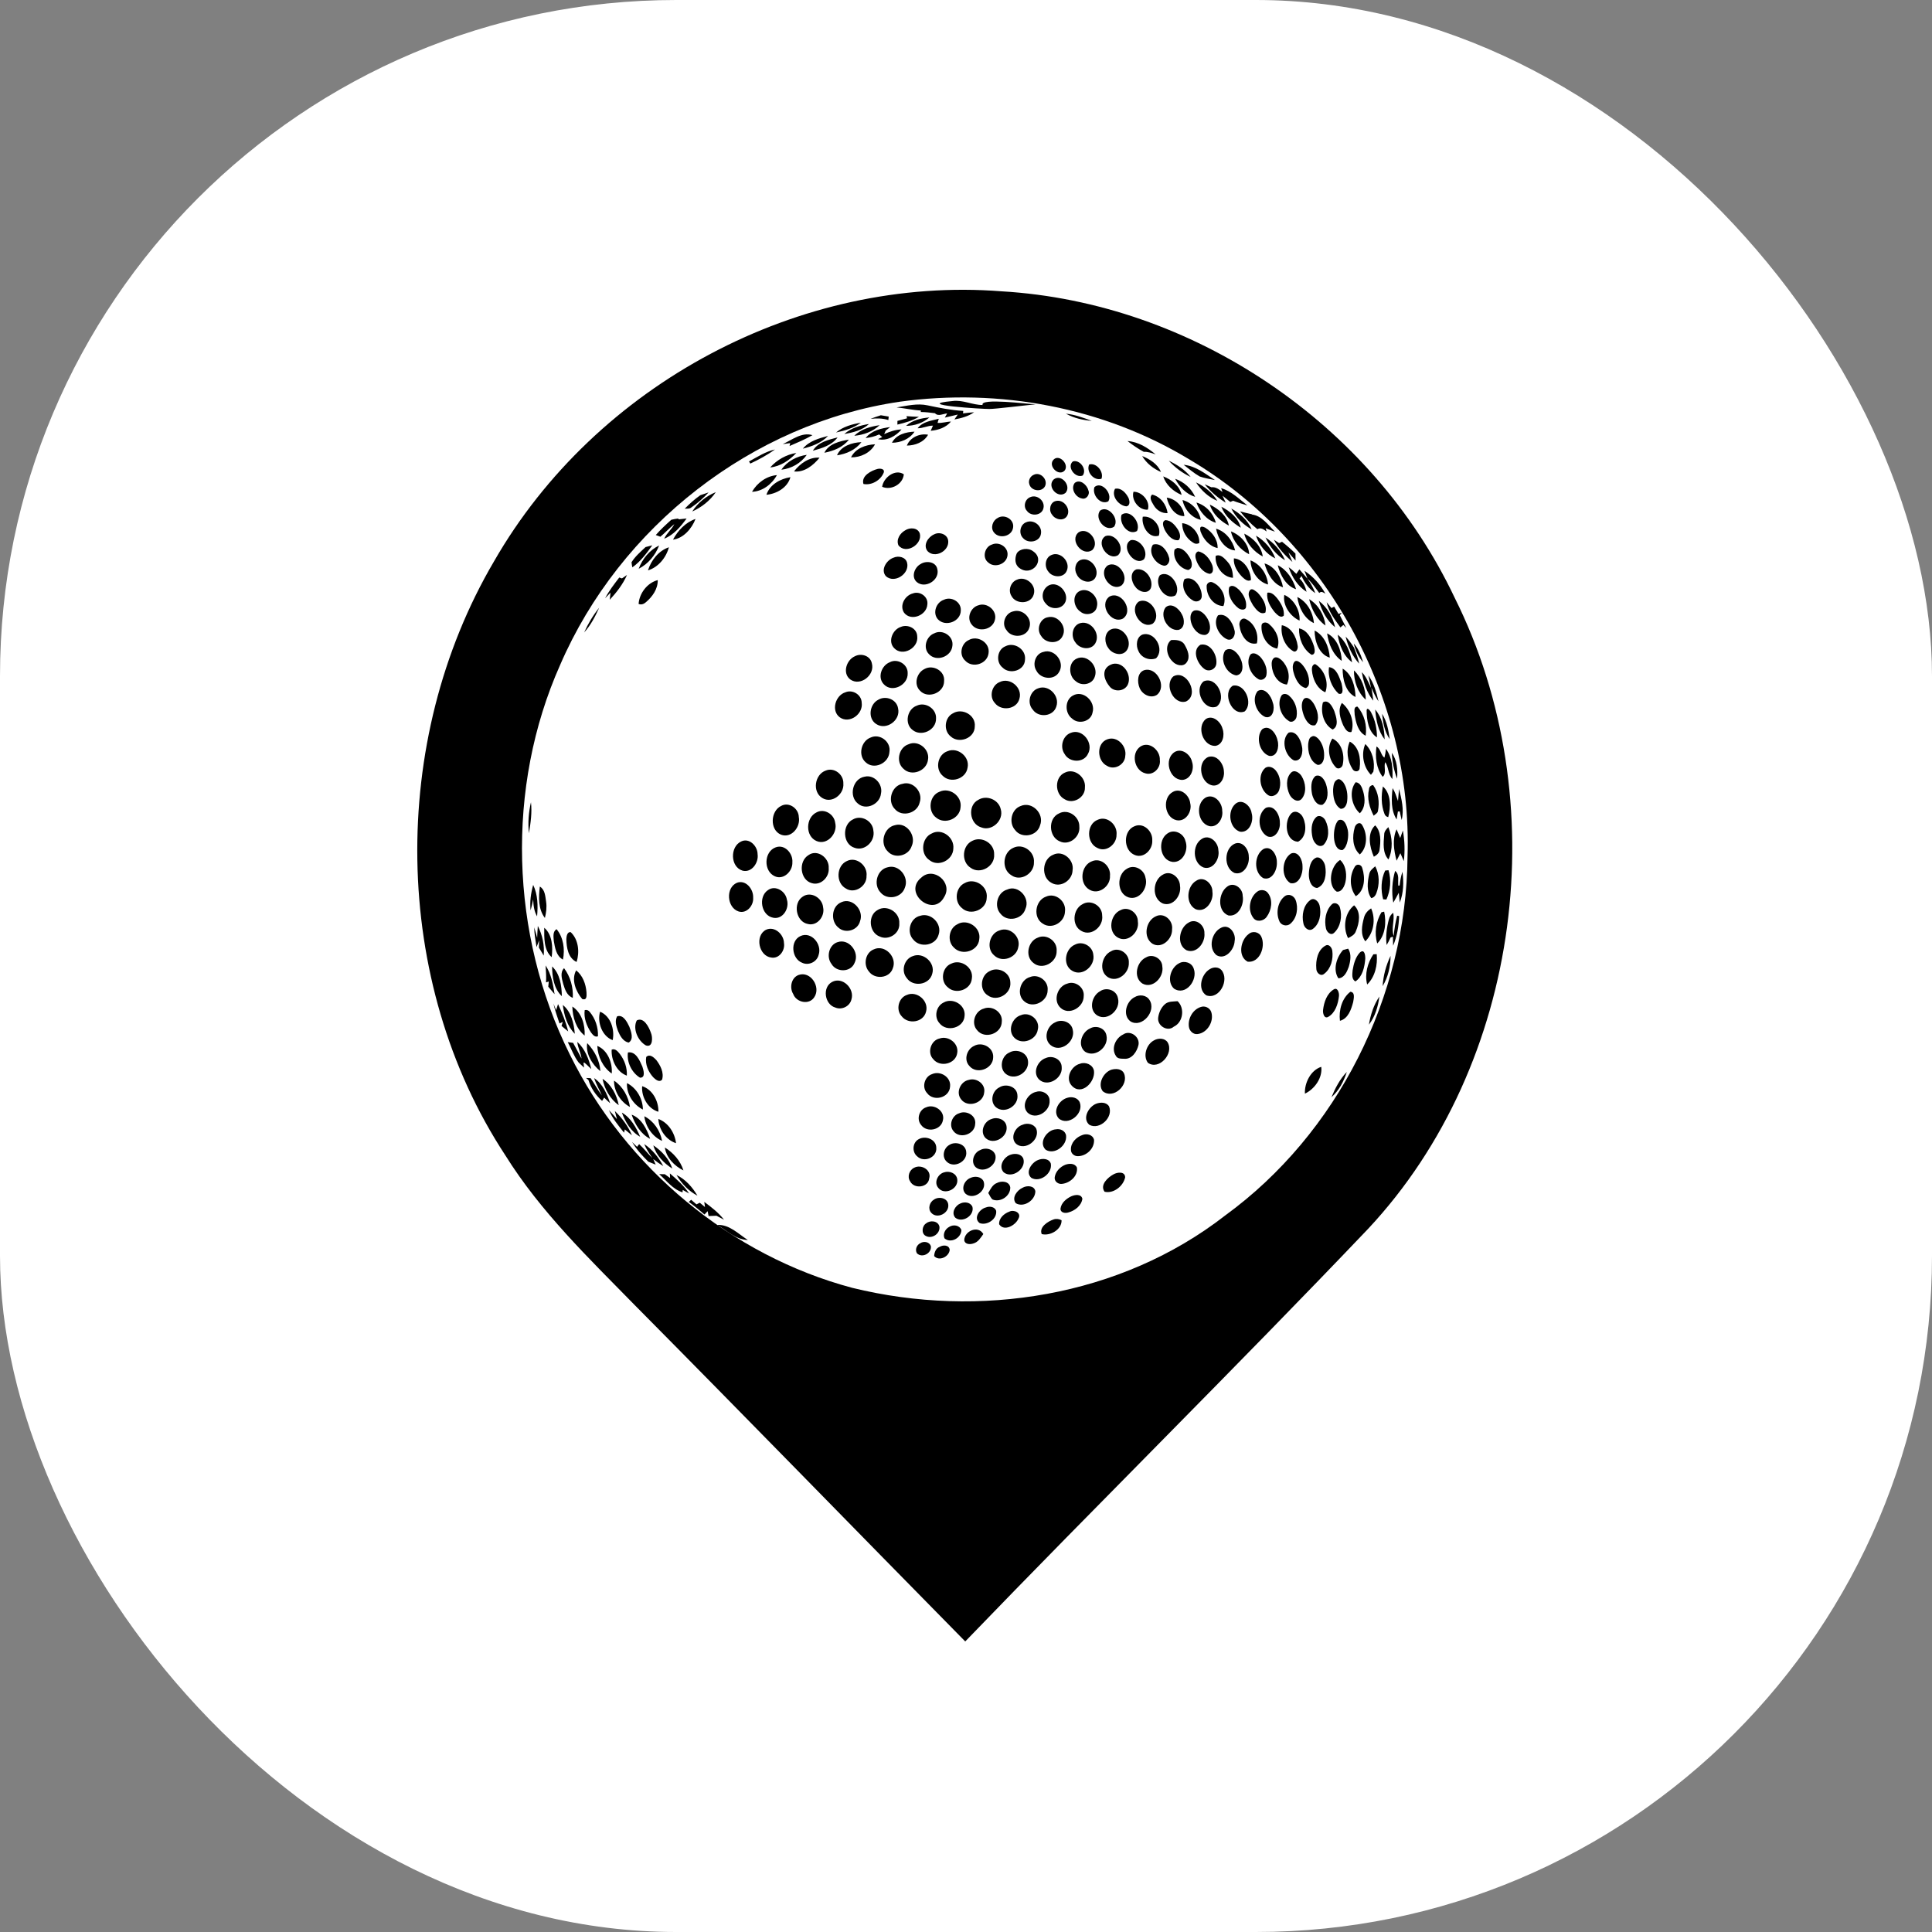 <svg xmlns="http://www.w3.org/2000/svg" version="1.1" xmlns:xlink="http://www.w3.org/1999/xlink" xmlns:svgjs="http://svgjs.dev/svgjs" width="1000" height="1000"><rect width="100%" height="100%" fill="#808080" stroke="none"/><g clip-path="url(#SvgjsClipPath1011)"><rect width="1000" height="1000" fill="#ffffff"></rect><g transform="matrix(5.932,0,0,5.932,215.254,150)"><svg xmlns="http://www.w3.org/2000/svg" version="1.1" xmlns:xlink="http://www.w3.org/1999/xlink" xmlns:svgjs="http://svgjs.dev/svgjs" width="96" height="118"><svg width="96" height="118" viewBox="0 0 96 118" fill="none" version="1.1" id="svg5" xmlns="http://www.w3.org/2000/svg" xmlns:svg="http://www.w3.org/2000/svg">
  <defs id="defs5"><clipPath id="SvgjsClipPath1011"><rect width="1000" height="1000" x="0" y="0" rx="350" ry="350"></rect></clipPath></defs>
  <path fill-rule="evenodd" clip-rule="evenodd" d="M 6.811,23.707 C 15.711,8.192 33.558,-1.247 51.119,0.133 67.677,1.108 83.407,11.587 90.635,26.859 99.439,44.47 96.542,67.557 83.088,81.935 71.514,94.087 59.573,105.866 47.935,117.938 38.319,108.172 28.75,98.328 19.102,88.596 15.074,84.485 10.887,80.457 7.814,75.534 -2.169,60.343 -2.36,39.32 6.811,23.707 Z M 42.204,9.768 C 29.387,11.652 17.813,20.637 12.591,32.724 7.83,43.414 8.228,56.265 13.418,66.695 18.306,76.655 27.524,84.274 38.08,87.085 49.129,89.798 61.484,87.881 70.622,80.765 80.398,73.649 86.432,61.675 86.528,49.442 86.989,35.518 79.315,21.807 67.55,14.837 60.003,10.239 50.881,8.565 42.204,9.768 Z" fill="white" id="path1" style="fill:#000000;fill-opacity:1;stroke-width:1.073"></path>
  <path d="M 54.074,9.994 C 53.394,10.053 50.448,10.413 50.05,10.398 49.589,10.415 43.163,10.033 46.835,9.706 47.731,9.584 48.561,10.058 49.451,10.051 49.196,9.421 53.408,9.968 54.074,9.994 Z M 44.098,51.292 c 1.053,-1.007 2.797,0.424 2,1.687 -0.952,1.826 -3.632,-0.366 -2,-1.687 z m 36.243,1.218 c 0.848,0.132 1.2,-1.995 0.301,-2.761 -0.889,0.555 -1.095,2.241 -0.301,2.761 z M 81.317,47.147 c -0.093,-0.385 -0.291,-1.058 -0.813,-0.869 -0.559,0.503 -0.607,2.685 0.352,2.606 0.454,-0.279 0.558,-1.26 0.461,-1.737 z M 45.707,83.506 c 0.291,-0.182 0.835,-0.177 0.872,0.27 -0.062,0.601 -0.926,1.019 -1.357,0.534 0.018,-0.326 0.155,-0.693 0.485,-0.804 z m -1.684,-0.321 c 0.305,-0.204 0.81,-0.11 0.914,0.277 0.067,0.627 -0.778,1.048 -1.219,0.605 -0.187,-0.32 -0.014,-0.737 0.304,-0.881 z m 3.825,-0.264 c 0.027,-0.812 1.219,-1.314 1.665,-0.531 -0.229,0.326 -0.459,0.712 -0.867,0.821 -0.281,0.102 -0.747,0.093 -0.798,-0.29 z m -1.308,-1.158 c 0.358,-0.225 0.894,-0.156 1.061,0.28 -0.024,0.701 -0.929,1.197 -1.478,0.72 -0.165,-0.388 0.072,-0.819 0.417,-1 z M 26.296,81.592 c 1.072,-0.043 1.833,0.783 2.673,1.321 -1.047,-0.034 -1.82,-0.807 -2.673,-1.321 z m 18.233,-0.136 c 0.35,-0.292 1.043,-0.227 1.154,0.285 0.082,0.617 -0.65,1.103 -1.18,0.819 -0.426,-0.203 -0.343,-0.881 0.025,-1.104 z m 11.122,-0.342 c 0.231,-0.077 0.478,-0.041 0.69,0.074 0.023,0.821 -1.015,1.4 -1.734,1.204 -0.247,-0.612 0.544,-1.109 1.044,-1.278 z m -3.865,-0.68 c 0.384,-0.201 1.08,0.093 0.794,0.605 -0.247,0.591 -1.261,1.166 -1.687,0.495 -0.03,-0.534 0.439,-0.938 0.892,-1.099 z M 49.739,80.07 c 0.308,-0.127 0.766,-0.072 0.894,0.287 0.092,0.732 -0.79,1.313 -1.436,1.08 -0.591,-0.431 -0.002,-1.24 0.542,-1.367 z M 47.523,79.717 c 0.359,-0.165 0.875,-0.105 1.042,0.306 0.177,0.778 -0.899,1.427 -1.498,0.94 -0.382,-0.428 0.001,-1.072 0.456,-1.245 z m -2.315,-0.333 c 0.419,-0.299 1.197,-0.15 1.247,0.447 0.084,0.747 -0.978,1.278 -1.483,0.707 -0.325,-0.352 -0.15,-0.934 0.236,-1.154 z m -21.393,0.203 c 0.067,-0.064 0.136,-0.125 0.205,-0.187 0.153,0.132 0.308,0.264 0.463,0.4 0.073,-0.034 0.219,-0.107 0.292,-0.142 0.113,0.094 0.338,0.283 0.451,0.376 l -0.062,-0.45 c 0.621,0.46 1.244,0.938 1.725,1.556 -0.224,-0.11 -0.442,-0.227 -0.66,-0.347 -0.229,0.011 -0.459,0.016 -0.688,0.026 -0.02,-0.106 -0.064,-0.319 -0.084,-0.424 -0.069,0.072 -0.205,0.216 -0.274,0.289 -0.448,-0.376 -0.889,-0.759 -1.367,-1.096 z m 33.366,-0.488 c 0.31,-0.141 0.875,-0.234 0.975,0.216 -0.089,0.613 -0.66,1.038 -1.214,1.189 -0.271,0.091 -0.7,0.045 -0.696,-0.328 0.068,-0.512 0.504,-0.869 0.934,-1.077 z m -4.244,-0.748 c 0.362,-0.211 1.02,-0.209 1.116,0.304 -0.005,0.797 -1.015,1.458 -1.707,1.045 -0.389,-0.498 0.128,-1.139 0.591,-1.348 z m -2.234,-0.416 c 0.392,-0.211 1.076,-0.159 1.16,0.383 0.027,0.761 -0.863,1.338 -1.537,1.06 -0.184,-0.145 -0.26,-0.38 -0.382,-0.569 0.193,-0.335 0.374,-0.732 0.759,-0.875 z M 48.387,77.495 c 0.379,-0.184 0.936,-0.132 1.144,0.285 0.33,0.869 -0.921,1.687 -1.577,1.084 -0.422,-0.449 -0.076,-1.177 0.433,-1.37 z M 22.741,77.238 c 0.784,0.371 1.385,1.06 1.828,1.804 C 23.8,78.645 23.185,77.983 22.741,77.238 Z m 38.133,-0.058 c 0.318,-0.187 0.996,-0.28 1.015,0.256 -0.157,0.775 -1.013,1.448 -1.794,1.263 -0.438,-0.594 0.284,-1.254 0.779,-1.519 z m -39.641,-0.015 c 0.121,0.001 0.36,0.001 0.481,0.001 0.116,0.084 0.35,0.251 0.468,0.335 l -0.02,-0.404 c 0.607,0.531 1.228,1.067 1.673,1.754 -0.185,-0.101 -0.368,-0.206 -0.55,-0.312 L 23.268,78.751 c -0.853,-0.268 -1.391,-1.014 -2.035,-1.587 z M 46.071,77.013 c 0.461,-0.165 1.083,0.05 1.168,0.592 0.123,0.858 -1.114,1.438 -1.653,0.759 -0.404,-0.464 -0.051,-1.199 0.485,-1.352 z m -2.579,-0.414 c 0.601,-0.316 1.516,0.19 1.3,0.934 -0.086,0.817 -1.327,0.95 -1.668,0.252 -0.274,-0.407 -0.06,-0.997 0.369,-1.187 z m 13.184,-0.258 c 0.338,-0.118 0.816,-0.141 1.003,0.244 0.108,0.735 -0.597,1.338 -1.259,1.422 -0.345,0.071 -0.736,-0.197 -0.677,-0.584 0.079,-0.502 0.481,-0.904 0.932,-1.082 z M 54.281,75.932 c 0.376,-0.161 0.954,-0.151 1.12,0.306 0.159,0.868 -0.948,1.691 -1.702,1.249 -0.555,-0.5 0.033,-1.336 0.582,-1.555 z m -2.346,-0.477 c 0.367,-0.122 0.867,-0.065 1.059,0.325 0.311,0.914 -0.97,1.816 -1.702,1.225 -0.507,-0.541 0.04,-1.392 0.643,-1.55 z m -2.703,-0.386 c 0.466,-0.273 1.202,-0.105 1.343,0.472 0.14,0.88 -1.024,1.584 -1.71,1.032 -0.49,-0.438 -0.195,-1.289 0.367,-1.505 z M 21.725,74.838 c 0.734,0.459 1.357,1.151 1.621,2 -0.776,-0.378 -1.495,-1.104 -1.621,-2 z M 20.72,74.651 c 0.726,0.489 1.374,1.17 1.655,2.025 -0.741,-0.465 -1.408,-1.154 -1.655,-2.025 z m 25.835,-0.04 c 0.514,-0.333 1.391,-0.094 1.463,0.584 0.138,0.886 -1.086,1.499 -1.704,0.876 -0.448,-0.414 -0.266,-1.19 0.241,-1.46 z M 18.866,74.359 c 0.148,0.135 0.292,0.276 0.434,0.421 l 0.18,-0.235 c 0.414,0.375 0.757,0.821 1.151,1.218 -0.251,-0.398 -0.532,-0.782 -0.707,-1.223 0.712,0.472 1.261,1.165 1.664,1.92 -0.307,-0.184 -0.597,-0.388 -0.876,-0.613 0.052,0.122 0.16,0.364 0.212,0.486 C 20.713,76.243 20.499,76.157 20.284,76.078 19.755,75.558 19.245,75.006 18.866,74.359 Z m 25.015,-0.248 c 0.579,-0.33 1.514,0 1.529,0.749 0.073,0.857 -1.075,1.323 -1.658,0.759 -0.485,-0.382 -0.424,-1.229 0.13,-1.509 z m 14.294,-0.368 c 0.376,-0.139 0.892,-0.026 0.998,0.423 0.046,0.773 -0.671,1.422 -1.4,1.431 -0.311,0.015 -0.625,-0.232 -0.616,-0.563 -0.031,-0.612 0.481,-1.113 1.018,-1.29 z M 55.847,73.252 c 0.375,-0.079 0.836,0.133 0.888,0.555 0.093,0.88 -1.029,1.716 -1.789,1.22 -0.646,-0.642 0.13,-1.732 0.901,-1.775 z m -2.914,-0.395 c 0.412,-0.187 0.99,-0.083 1.205,0.355 0.35,0.958 -0.979,1.958 -1.761,1.309 -0.557,-0.527 -0.089,-1.474 0.555,-1.664 z M 21.156,72.349 c 0.865,0.314 1.434,1.206 1.545,2.114 -0.875,-0.282 -1.496,-1.194 -1.545,-2.114 z m 29.09,0 c 0.495,-0.203 1.19,0.036 1.289,0.618 0.173,0.96 -1.141,1.72 -1.84,1.034 -0.507,-0.545 -0.109,-1.469 0.551,-1.652 z M 19.934,72.112 c 0.813,0.412 1.384,1.247 1.549,2.151 -0.832,-0.366 -1.443,-1.24 -1.549,-2.151 z m -1.106,-0.138 c 0.869,0.325 1.333,1.268 1.611,2.11 -0.813,-0.419 -1.32,-1.259 -1.611,-2.11 z m -0.855,-0.182 c 0.784,0.452 1.246,1.295 1.599,2.109 -0.789,-0.432 -1.294,-1.274 -1.599,-2.109 z m 29.423,0.065 c 0.623,-0.289 1.515,0.174 1.407,0.934 -0.041,0.916 -1.36,1.338 -1.902,0.61 -0.424,-0.515 -0.118,-1.357 0.495,-1.544 z M 16.846,71.583 c 0.247,0.247 0.475,0.513 0.699,0.783 -0.045,-0.177 -0.138,-0.531 -0.184,-0.71 0.623,0.601 1.157,1.311 1.492,2.12 -0.212,-0.168 -0.417,-0.338 -0.621,-0.514 l -0.067,0.285 c -0.49,-0.617 -1.002,-1.231 -1.318,-1.965 z m 27.687,-0.253 c 0.694,-0.316 1.66,0.326 1.453,1.138 -0.16,0.864 -1.413,1.097 -1.904,0.402 -0.424,-0.503 -0.163,-1.35 0.451,-1.539 z M 59.363,71.018 c 0.369,-0.139 0.891,-0.15 1.122,0.237 0.394,0.964 -0.832,2.091 -1.726,1.601 -0.644,-0.562 -0.049,-1.584 0.604,-1.838 z m -2.515,-0.517 c 0.392,-0.129 0.931,-0.009 1.088,0.424 0.353,0.99 -1.042,2.085 -1.847,1.373 -0.568,-0.639 0.054,-1.615 0.759,-1.797 z m -2.707,-0.522 c 0.498,-0.158 1.157,0.181 1.155,0.761 0.072,0.953 -1.204,1.747 -1.931,1.048 -0.588,-0.646 0.028,-1.668 0.776,-1.809 z m -3.215,-0.393 c 0.557,-0.35 1.493,-0.082 1.559,0.651 0.143,0.969 -1.116,1.706 -1.862,1.096 -0.57,-0.477 -0.333,-1.458 0.303,-1.747 z m -31.181,-0.098 c 0.908,0.291 1.438,1.302 1.418,2.233 -0.914,-0.259 -1.5,-1.293 -1.418,-2.233 z m -1.325,-0.268 c 0.835,0.421 1.387,1.362 1.389,2.307 -0.832,-0.416 -1.441,-1.352 -1.389,-2.307 z m 0.261,2.082 c -0.805,-0.428 -1.406,-1.362 -1.389,-2.298 0.764,0.514 1.251,1.385 1.389,2.298 z m -2.392,-2.453 c 0.769,0.503 1.243,1.4 1.411,2.3 -0.742,-0.536 -1.239,-1.396 -1.411,-2.3 z m 31.959,0.091 c 0.662,-0.211 1.478,0.354 1.34,1.103 -0.086,0.95 -1.444,1.357 -2.01,0.596 -0.493,-0.601 -0.055,-1.57 0.67,-1.699 z M 14.85,68.774 c 0.1,0.004 0.298,0.011 0.397,0.014 0.337,0.495 0.625,1.024 0.981,1.505 -0.22,-0.507 -0.502,-0.986 -0.678,-1.51 0.742,0.486 1.128,1.372 1.404,2.198 -0.18,-0.161 -0.355,-0.326 -0.525,-0.496 -0.046,0.072 -0.134,0.217 -0.18,0.289 -0.546,-0.488 -0.978,-1.115 -1.192,-1.824 -0.052,-0.045 -0.155,-0.132 -0.207,-0.175 z m 65.04,1.678 c 0.332,-0.798 0.739,-1.585 1.34,-2.207 -0.268,0.827 -0.687,1.63 -1.34,2.207 z M 45.044,68.434 c 0.712,-0.318 1.672,0.258 1.566,1.096 -0.059,0.986 -1.448,1.324 -2.003,0.564 -0.49,-0.515 -0.224,-1.452 0.438,-1.659 z m 15.637,-0.381 c 0.382,-0.11 0.901,-0.103 1.104,0.314 0.456,1.036 -0.948,2.305 -1.855,1.558 -0.472,-0.636 0.064,-1.642 0.751,-1.872 z M 77.574,70.141 c -0.049,-0.94 0.51,-2.049 1.426,-2.341 0.123,0.964 -0.584,1.943 -1.426,2.341 z M 57.213,69.427 c -0.569,-0.649 -0.022,-1.711 0.733,-1.895 0.477,-0.19 1.126,0.071 1.222,0.615 0.13,0.981 -1.11,2.237 -1.955,1.28 z m -2.247,-2.393 c 0.569,-0.265 1.374,0.093 1.385,0.781 0.108,1.007 -1.256,1.803 -1.993,1.07 -0.569,-0.601 -0.104,-1.625 0.608,-1.852 z m -34.866,-0.095 c 0.305,-0.295 0.655,0.028 0.877,0.265 0.36,0.471 0.69,1.101 0.506,1.713 -0.241,0.276 -0.579,-0.012 -0.771,-0.203 -0.424,-0.469 -0.726,-1.127 -0.613,-1.775 z m -1.597,-0.393 c 0.692,-0.117 1.03,0.704 1.261,1.236 0.101,0.302 0.301,0.986 -0.208,0.965 -0.717,-0.434 -1.173,-1.357 -1.052,-2.202 z m 33.29,0.003 c 0.611,-0.351 1.546,-0.021 1.62,0.746 0.118,0.951 -1.044,1.699 -1.84,1.19 -0.72,-0.443 -0.52,-1.629 0.22,-1.936 z M 17.083,66.3 c 0.315,-0.127 0.544,0.163 0.721,0.385 0.406,0.536 0.644,1.199 0.603,1.883 -0.876,-0.315 -1.377,-1.362 -1.323,-2.268 z m -1.254,-0.325 c 0.896,0.354 1.345,1.484 1.261,2.41 -0.768,-0.541 -1.214,-1.471 -1.261,-2.41 z m 32.888,-0.005 c 0.69,-0.388 1.698,0.141 1.656,0.981 0.007,1.038 -1.454,1.558 -2.089,0.759 -0.5,-0.542 -0.2,-1.46 0.433,-1.74 z m -32.621,2.207 c -0.697,-0.557 -1.301,-1.518 -1.145,-2.446 0.628,0.66 1.097,1.514 1.145,2.446 z m -2.842,-2.532 c 0.155,0.024 0.311,0.04 0.468,0.064 0.258,0.45 0.482,0.919 0.734,1.372 -0.059,-0.5 -0.33,-0.951 -0.37,-1.458 0.67,0.61 1.011,1.501 1.22,2.373 -0.203,-0.182 -0.382,-0.387 -0.596,-0.555 h -0.086 l 0.054,0.429 c -0.158,-0.153 -0.316,-0.302 -0.478,-0.45 -0.409,-0.536 -0.63,-1.184 -0.946,-1.774 z m 51.163,-0.16 c 0.357,-0.206 0.929,-0.208 1.175,0.175 0.585,0.975 -0.744,2.467 -1.717,1.79 -0.456,-0.608 -0.126,-1.63 0.542,-1.965 z m -18.718,-0.158 c 0.766,-0.27 1.689,0.424 1.537,1.271 -0.139,0.969 -1.506,1.268 -2.089,0.536 -0.56,-0.571 -0.21,-1.649 0.552,-1.807 z m 16.011,-0.347 c 0.602,-0.427 1.475,0.182 1.345,0.9 -0.128,0.581 -0.572,1.269 -1.232,1.216 -0.261,-0.011 -0.603,0.022 -0.746,-0.256 -0.431,-0.656 -0.019,-1.551 0.633,-1.86 z m -2.885,-0.528 c 0.532,-0.316 1.331,-0.034 1.434,0.619 0.216,0.998 -0.985,1.969 -1.865,1.412 -0.7,-0.553 -0.303,-1.714 0.431,-2.03 z m -3.032,-0.536 c 0.559,-0.311 1.397,-0.036 1.522,0.644 0.264,1.029 -1.051,2.044 -1.911,1.361 -0.688,-0.542 -0.355,-1.696 0.389,-2.005 z M 19.275,63.751 c 0.609,-0.321 1.064,0.582 1.234,1.08 0.166,0.378 0.182,1.323 -0.44,1.101 -0.69,-0.388 -1.172,-1.45 -0.794,-2.182 z m -1.714,-0.357 c 0.541,-0.179 0.869,0.498 1.066,0.907 0.155,0.414 0.412,1.101 -0.062,1.385 -0.485,-0.1 -0.749,-0.586 -0.928,-1.012 -0.141,-0.402 -0.31,-0.88 -0.076,-1.28 z M 52.808,63.287 c 0.764,-0.323 1.68,0.437 1.456,1.27 -0.136,0.924 -1.402,1.369 -2.05,0.699 C 51.603,64.638 52.018,63.504 52.808,63.287 Z M 16.072,62.99 c 0.921,0.371 1.293,1.551 1.101,2.482 -0.929,-0.338 -1.367,-1.565 -1.101,-2.482 z m -1.34,-0.141 c 0.179,-0.038 0.322,0.014 0.433,0.152 0.492,0.584 0.756,1.362 0.722,2.132 -0.271,0.118 -0.468,-0.15 -0.608,-0.335 -0.372,-0.568 -0.644,-1.254 -0.547,-1.948 z m 34.829,-0.132 c 0.732,-0.292 1.656,0.315 1.564,1.146 -0.015,1.07 -1.513,1.557 -2.156,0.737 -0.554,-0.61 -0.177,-1.687 0.592,-1.882 z M 13.653,62.54 c 0.811,0.519 1.123,1.604 1.074,2.534 -0.746,-0.591 -1.052,-1.601 -1.074,-2.534 z m 54.812,0.046 c 0.363,-0.143 0.803,0.048 0.934,0.427 0.269,0.82 -0.344,1.838 -1.197,1.927 -0.367,0.05 -0.697,-0.264 -0.749,-0.622 -0.109,-0.721 0.327,-1.501 1.012,-1.733 z M 12.821,62.401 c 0.731,0.591 0.974,1.609 1.047,2.516 -0.66,-0.658 -0.934,-1.608 -1.047,-2.516 z m -0.288,1.616 c -0.189,-0.578 -0.402,-1.148 -0.53,-1.742 0.057,0.146 0.173,0.438 0.23,0.584 0.044,-0.133 0.13,-0.397 0.173,-0.531 0.36,0.768 0.68,1.558 0.885,2.385 -0.194,-0.162 -0.387,-0.323 -0.582,-0.481 0.027,-0.088 0.081,-0.263 0.108,-0.35 -0.07,0.035 -0.212,0.101 -0.284,0.136 z m 33.509,-1.824 c 0.793,-0.462 1.946,0.198 1.836,1.163 -0.065,1.062 -1.564,1.445 -2.187,0.641 -0.5,-0.539 -0.301,-1.493 0.35,-1.803 z m 19.308,0.149 c 0.305,-0.278 0.736,-0.232 1.113,-0.27 0.648,0.601 0.487,1.849 -0.33,2.223 -0.541,0.479 -1.446,-0.07 -1.365,-0.771 0.054,-0.44 0.252,-0.886 0.582,-1.182 z m 17.808,1.779 c 0.14,-0.866 0.421,-1.73 0.914,-2.456 -0.11,0.875 -0.377,1.754 -0.914,2.456 z M 62.715,61.721 c 0.416,-0.258 1.027,-0.194 1.298,0.247 0.63,0.97 -0.65,2.471 -1.653,1.872 -0.732,-0.538 -0.374,-1.757 0.355,-2.12 z M 42.839,61.528 c 0.871,-0.392 1.948,0.514 1.675,1.464 -0.227,0.936 -1.547,1.127 -2.114,0.409 -0.544,-0.565 -0.298,-1.62 0.439,-1.873 z m 37.79,2.256 c -0.111,-0.916 0.165,-1.957 0.908,-2.533 0.444,0.031 0.294,0.597 0.247,0.899 -0.174,0.653 -0.434,1.442 -1.155,1.634 z M 59.695,61.208 c 0.552,-0.397 1.441,-0.106 1.564,0.598 0.264,0.985 -0.871,2.034 -1.781,1.526 -0.8,-0.479 -0.52,-1.728 0.217,-2.124 z m 20.382,-0.156 c 0.35,-0.234 0.497,0.301 0.468,0.569 -0.072,0.682 -0.323,1.484 -0.951,1.827 -0.359,0.182 -0.473,-0.362 -0.436,-0.62 0.079,-0.668 0.328,-1.411 0.919,-1.776 z M 56.846,60.537 c 0.685,-0.273 1.517,0.338 1.426,1.101 0.007,0.975 -1.279,1.711 -2.021,1.014 -0.695,-0.636 -0.264,-1.893 0.596,-2.115 z M 36.315,60.394 c 0.904,-0.49 1.983,0.569 1.692,1.519 -0.14,0.61 -0.847,0.951 -1.406,0.714 -0.929,-0.259 -1.165,-1.761 -0.286,-2.233 z M 53.594,59.963 c 0.727,-0.301 1.616,0.345 1.53,1.153 0.002,0.982 -1.259,1.615 -2.011,0.993 -0.752,-0.584 -0.401,-1.91 0.482,-2.146 z M 33.394,59.785 c 1.047,-0.376 1.973,1.055 1.366,1.943 -0.441,0.696 -1.566,0.46 -1.834,-0.28 -0.344,-0.555 -0.173,-1.429 0.468,-1.663 z m -18.881,2.097 c -0.554,-0.653 -0.973,-1.685 -0.527,-2.501 0.577,0.455 0.844,1.19 0.901,1.914 0.01,0.295 0.057,0.73 -0.374,0.587 z m 35.563,-2.436 c 0.726,-0.412 1.778,0.107 1.794,0.986 0.098,1.002 -1.153,1.718 -1.951,1.144 -0.789,-0.464 -0.658,-1.771 0.157,-2.13 z m 19.201,-0.172 c 0.305,-0.196 0.752,-0.21 1.011,0.079 0.732,0.861 -0.183,2.618 -1.32,2.209 C 68.164,61.023 68.538,59.702 69.277,59.274 Z m -56.418,1.3 c -0.116,-0.454 -0.3,-1 0.071,-1.383 0.552,0.739 0.813,1.665 0.762,2.589 -0.51,-0.185 -0.687,-0.728 -0.833,-1.206 z m -0.971,-1.533 c 0.69,0.643 0.835,1.686 0.848,2.592 -0.69,-0.642 -0.848,-1.683 -0.848,-2.592 z m -0.568,-0.084 c 0.488,0.741 0.652,1.639 0.783,2.504 -0.185,-0.218 -0.364,-0.438 -0.551,-0.653 0.012,-0.112 0.034,-0.338 0.045,-0.452 l -0.241,0.074 c 0.035,-0.493 -0.012,-0.982 -0.038,-1.474 z m 55.272,-0.192 c 0.461,-0.268 1.123,-0.058 1.283,0.477 0.369,0.99 -0.7,2.4 -1.727,1.733 -0.662,-0.619 -0.3,-1.83 0.444,-2.211 z m -19.86,0.023 c 0.835,-0.402 1.939,0.345 1.78,1.307 -0.076,0.99 -1.407,1.422 -2.094,0.77 -0.696,-0.539 -0.507,-1.778 0.315,-2.076 z m 37.623,1.974 c 0.054,-0.917 0.297,-1.82 0.691,-2.644 -0.002,0.922 -0.214,1.854 -0.691,2.644 z M 63.716,58.25 c 0.576,-0.352 1.394,0.101 1.414,0.785 0.171,0.933 -0.842,2.001 -1.744,1.493 -0.818,-0.548 -0.498,-1.908 0.33,-2.278 z m 19.83,-0.268 c 0.073,-0.003 0.219,-0.01 0.293,-0.013 0.089,0.938 -0.145,1.978 -0.833,2.647 -0.236,-0.897 0.033,-1.883 0.54,-2.634 z m -40.167,0.151 c 0.895,-0.356 1.968,0.581 1.677,1.541 -0.244,0.988 -1.677,1.194 -2.23,0.374 -0.522,-0.624 -0.212,-1.68 0.554,-1.915 z m 38.99,-0.307 c 0.406,-0.349 0.478,0.237 0.471,0.544 -0.059,0.715 -0.232,1.553 -0.858,1.977 -0.355,-0.186 -0.271,-0.637 -0.246,-0.967 0.091,-0.554 0.244,-1.139 0.633,-1.555 z M 60.664,57.713 c 0.685,-0.414 1.599,0.204 1.545,0.997 0.052,0.909 -0.982,1.768 -1.812,1.275 -0.843,-0.517 -0.567,-1.895 0.266,-2.271 z m 20.236,-0.105 c 0.111,-0.029 0.333,-0.089 0.446,-0.118 0.31,0.471 0.202,1.082 0.052,1.592 -0.152,0.424 -0.393,0.97 -0.904,0.994 -0.505,-0.754 -0.157,-1.843 0.406,-2.468 z m -40.941,-0.059 c 0.959,-0.454 2.062,0.679 1.654,1.659 -0.286,0.88 -1.571,0.992 -2.084,0.272 -0.513,-0.588 -0.31,-1.649 0.43,-1.931 z m 39.408,-0.323 c 0.301,-0.182 0.562,0.174 0.597,0.454 0.091,0.713 -0.111,1.548 -0.697,1.994 -0.32,0.292 -0.712,-0.096 -0.699,-0.454 -0.064,-0.718 0.126,-1.63 0.798,-1.994 z M 57.523,57.132 c 0.651,-0.342 1.518,0.135 1.587,0.88 0.184,0.984 -0.956,1.948 -1.843,1.408 -0.869,-0.507 -0.623,-1.936 0.256,-2.288 z M 36.806,56.918 c 0.99,-0.335 1.937,0.893 1.473,1.815 -0.337,0.837 -1.581,0.838 -2.013,0.091 -0.478,-0.617 -0.221,-1.678 0.54,-1.907 z m 17.465,-0.392 c 0.758,-0.352 1.707,0.297 1.639,1.153 0.046,1.015 -1.261,1.72 -2.034,1.05 -0.752,-0.577 -0.469,-1.898 0.394,-2.202 z M 33.579,56.38 c 0.939,-0.409 1.875,0.729 1.566,1.644 -0.142,0.622 -0.871,0.965 -1.435,0.699 -0.929,-0.35 -1.087,-1.931 -0.131,-2.343 z M 72.651,56.227 c 0.35,-0.326 0.936,-0.206 1.126,0.237 0.382,0.849 -0.145,2.274 -1.194,2.164 -0.887,-0.461 -0.636,-1.876 0.067,-2.402 z m -59.522,0.429 c 0.009,-0.23 0.067,-0.653 0.381,-0.608 0.684,0.646 0.788,1.733 0.515,2.602 -0.741,-0.337 -0.879,-1.261 -0.896,-1.995 z m -1.928,-0.991 c 0.712,0.599 0.761,1.695 0.649,2.566 -0.696,-0.607 -0.653,-1.711 -0.649,-2.566 z m 39.741,0.227 c 0.862,-0.344 1.86,0.531 1.623,1.455 -0.152,0.938 -1.404,1.393 -2.091,0.741 -0.744,-0.606 -0.436,-1.938 0.468,-2.195 z m -20.392,-0.05 c 0.742,-0.35 1.559,0.39 1.569,1.158 0.109,0.646 -0.419,1.384 -1.101,1.266 -1.093,-0.124 -1.469,-1.908 -0.468,-2.424 z m -18.514,0.975 c -0.025,-0.345 -0.114,-0.828 0.243,-1.027 0.596,0.721 0.74,1.747 0.554,2.652 -0.586,-0.31 -0.695,-1.027 -0.797,-1.625 z m 58.235,-1.156 c 0.702,-0.361 1.315,0.502 1.17,1.163 -0.027,0.751 -0.821,1.689 -1.585,1.233 -0.753,-0.625 -0.421,-2.008 0.416,-2.396 z M 10.641,55.507 c 0.406,0.787 0.591,1.701 0.514,2.589 -0.141,-0.235 -0.279,-0.467 -0.419,-0.701 0.009,-0.21 0.015,-0.419 0.02,-0.629 -0.055,0.148 -0.17,0.44 -0.227,0.588 -0.091,-0.572 -0.195,-1.143 -0.204,-1.723 0.099,0.299 0.173,0.607 0.258,0.909 0.017,-0.345 0.027,-0.69 0.059,-1.032 z m 36.595,-0.141 c 0.864,-0.536 2.104,0.268 1.923,1.304 -0.094,1.044 -1.518,1.462 -2.209,0.728 -0.611,-0.558 -0.449,-1.671 0.286,-2.032 z m 20.204,-0.16 c 0.638,-0.385 1.397,0.239 1.365,0.935 0.089,0.831 -0.683,1.829 -1.557,1.488 -0.917,-0.493 -0.643,-1.984 0.192,-2.422 z m 17.458,-0.266 c 0.059,-0.239 0.187,-0.433 0.382,-0.586 0.138,0.672 -0.196,1.385 0.044,2.029 0.046,-0.598 0.15,-1.189 0.298,-1.768 0.044,0.009 0.13,0.023 0.173,0.031 -0.032,0.885 -0.176,1.773 -0.525,2.589 -0.005,-0.198 -0.014,-0.593 -0.018,-0.792 -0.052,0.018 -0.155,0.051 -0.207,0.069 -0.096,0.228 -0.209,0.449 -0.34,0.658 -0.097,-0.747 0.004,-1.506 0.193,-2.23 z m -20.333,-0.273 c 0.724,-0.366 1.52,0.366 1.418,1.13 0.039,0.857 -0.909,1.745 -1.72,1.256 -0.84,-0.561 -0.574,-2.005 0.303,-2.386 z m -20.571,-0.043 c 0.943,-0.323 1.953,0.689 1.614,1.654 -0.257,0.946 -1.606,1.163 -2.198,0.428 -0.625,-0.642 -0.295,-1.89 0.584,-2.082 z m 40.258,-0.309 c 0.059,-0.014 0.178,-0.041 0.237,-0.055 0.204,0.935 0.101,2.073 -0.603,2.774 -0.276,-0.895 -0.116,-1.929 0.366,-2.719 z m -1.527,0.481 c 0.083,-0.357 0.328,-0.63 0.625,-0.823 0.421,0.94 0.231,2.153 -0.505,2.877 -0.448,-0.593 -0.3,-1.389 -0.12,-2.054 z m -21.216,-0.678 c 0.668,-0.344 1.492,0.247 1.487,0.986 0.163,0.931 -0.848,1.905 -1.731,1.427 -0.929,-0.505 -0.681,-2.051 0.244,-2.413 z m -21.207,-0.011 c 0.807,-0.488 1.948,0.215 1.879,1.177 0.069,0.892 -0.943,1.517 -1.71,1.146 -0.937,-0.344 -1.066,-1.853 -0.168,-2.322 z m 41.037,2.462 c -0.466,-0.922 -0.296,-2.207 0.527,-2.862 0.626,0.581 0.456,1.546 0.157,2.252 -0.106,0.32 -0.408,0.472 -0.684,0.61 z m -1.448,-2.913 c 0.251,-0.292 0.66,-0.074 0.739,0.251 0.212,0.74 0.069,1.666 -0.509,2.198 -0.291,0.284 -0.65,-0.074 -0.71,-0.378 -0.158,-0.706 -0.035,-1.543 0.48,-2.072 z m -21.719,-0.05 c 0.717,-0.438 1.717,0.134 1.71,0.99 0.134,0.938 -0.907,1.827 -1.766,1.372 -0.922,-0.445 -0.817,-1.922 0.055,-2.362 z M 37.11,53.444 c 0.955,-0.462 2.019,0.684 1.646,1.649 -0.2,0.813 -1.291,1.113 -1.889,0.558 -0.701,-0.556 -0.607,-1.853 0.242,-2.207 z m 40.906,-0.173 c 0.36,-0.306 0.763,0.105 0.842,0.469 0.157,0.699 0.017,1.579 -0.586,2.022 -0.367,0.27 -0.779,-0.111 -0.833,-0.491 -0.155,-0.689 -0.005,-1.558 0.577,-1.999 z M 75.831,52.903 c 0.34,-0.245 0.785,-0.029 0.929,0.335 0.264,0.692 0.12,1.589 -0.455,2.075 -0.31,0.276 -0.838,0.146 -0.973,-0.253 -0.308,-0.711 -0.128,-1.686 0.498,-2.158 z m -20.85,0.048 c 0.822,-0.378 1.786,0.403 1.657,1.3 -0.024,0.935 -1.145,1.589 -1.928,1.06 -0.891,-0.529 -0.677,-2.027 0.271,-2.36 z m -21.217,-0.007 c 0.71,-0.488 1.702,0.12 1.771,0.948 0.171,0.773 -0.515,1.644 -1.32,1.447 C 33.165,55.152 32.867,53.516 33.764,52.944 Z m 39.729,-0.484 c 0.278,-0.144 0.66,-0.093 0.852,0.174 0.466,0.601 0.32,1.501 -0.11,2.082 -0.261,0.376 -0.897,0.488 -1.173,0.076 -0.528,-0.699 -0.303,-1.873 0.431,-2.331 z M 51.581,52.337 c 0.971,-0.462 2.058,0.725 1.601,1.693 -0.273,0.912 -1.584,1.161 -2.162,0.419 -0.604,-0.656 -0.287,-1.859 0.561,-2.113 z m -20.862,0.044 c 0.645,-0.467 1.54,0.088 1.653,0.825 0.246,0.756 -0.345,1.754 -1.187,1.586 -1.056,-0.186 -1.338,-1.819 -0.467,-2.41 z M 10.816,52.07 c 0.46,0.274 0.475,0.852 0.548,1.328 0.074,0.474 0.005,0.951 -0.106,1.412 -0.591,-0.766 -0.555,-1.823 -0.441,-2.74 z m 59.98,0.003 c 0.577,-0.443 1.352,0.139 1.348,0.807 0.143,0.764 -0.367,1.843 -1.244,1.713 -0.993,-0.378 -0.891,-1.96 -0.104,-2.52 z M 10.236,51.926 c 0.407,0.847 0.424,1.825 0.34,2.745 -0.264,-0.445 -0.32,-0.967 -0.342,-1.477 -0.064,0.32 -0.13,0.639 -0.224,0.953 -0.083,-0.749 0.025,-1.501 0.225,-2.221 z m 37.659,-0.163 c 0.858,-0.488 2.043,0.271 1.914,1.285 -0.012,1.062 -1.431,1.606 -2.167,0.895 -0.699,-0.553 -0.559,-1.814 0.253,-2.18 z m -19.872,-0.026 c 0.776,-0.282 1.448,0.57 1.407,1.307 0.054,0.682 -0.567,1.423 -1.273,1.199 -1.022,-0.337 -1.151,-2.08 -0.134,-2.506 z M 68.095,51.56 c 0.65,-0.438 1.424,0.251 1.407,0.953 0.132,0.809 -0.569,1.874 -1.451,1.539 -0.921,-0.469 -0.808,-2.005 0.044,-2.492 z m -2.883,-0.548 c 0.67,-0.381 1.451,0.269 1.461,0.986 0.15,0.84 -0.599,1.848 -1.486,1.554 -1.009,-0.436 -0.916,-2.072 0.025,-2.54 z m 20.232,-0.306 c 0.407,0.301 0.219,0.867 0.281,1.297 l 0.116,-0.033 c 0.045,-0.405 0.11,-0.809 0.246,-1.192 0.116,0.9 0.103,1.834 -0.237,2.686 -0.022,-0.215 -0.066,-0.641 -0.086,-0.854 -0.158,0.289 -0.303,0.586 -0.478,0.864 -0.163,-0.919 -0.106,-1.874 0.158,-2.769 z m -0.867,-0.033 c 0.072,-0.007 0.217,-0.022 0.289,-0.031 0.253,0.831 0.18,1.771 -0.183,2.558 -0.071,-0.004 -0.212,-0.012 -0.283,-0.016 -0.217,-0.817 -0.192,-1.744 0.177,-2.511 z m -1.392,0.311 c 0.051,-0.309 0.31,-0.493 0.525,-0.682 0.387,0.717 0.384,1.599 0.097,2.352 -0.072,0.208 -0.222,0.388 -0.446,0.424 -0.426,-0.6 -0.332,-1.415 -0.177,-2.094 z M 62.033,50.523 c 0.634,-0.424 1.518,0.045 1.632,0.783 0.259,0.881 -0.542,1.999 -1.481,1.709 -1.032,-0.34 -1.052,-1.981 -0.151,-2.492 z M 41.176,50.385 c 0.971,-0.281 1.884,0.856 1.49,1.786 -0.284,0.887 -1.543,1.122 -2.126,0.409 -0.655,-0.685 -0.303,-2.006 0.636,-2.195 z m 40.741,-0.027 c 0.16,-0.315 0.594,-0.23 0.665,0.113 0.263,0.81 0.231,1.948 -0.567,2.441 -0.559,-0.72 -0.565,-1.788 -0.098,-2.554 z M 59.01,49.856 c 0.793,-0.332 1.644,0.455 1.554,1.284 0.051,0.904 -0.976,1.682 -1.781,1.208 -0.941,-0.524 -0.773,-2.139 0.227,-2.492 z m -21.388,-0.019 c 0.825,-0.401 1.814,0.41 1.7,1.31 0.035,0.899 -1.046,1.593 -1.805,1.091 -0.9,-0.488 -0.833,-1.999 0.105,-2.401 z m 40.948,-0.296 c 0.401,-0.089 0.712,0.39 0.774,0.749 0.12,0.675 0.029,1.641 -0.707,1.907 -0.564,-0.06 -0.73,-0.732 -0.721,-1.214 0.022,-0.524 0.113,-1.211 0.653,-1.441 z m -22.956,-0.249 c 0.838,-0.419 1.838,0.443 1.687,1.352 -0.019,0.888 -1.035,1.56 -1.82,1.115 -0.956,-0.483 -0.85,-2.082 0.133,-2.467 z m -21.348,0.029 c 0.768,-0.541 1.823,0.249 1.756,1.138 0.071,0.787 -0.69,1.548 -1.468,1.316 -1.044,-0.277 -1.199,-1.914 -0.288,-2.453 z M 76.364,49.186 c 0.638,-0.251 1.017,0.591 1.001,1.122 0.052,0.622 -0.294,1.62 -1.059,1.464 -0.843,-0.519 -0.764,-2.076 0.057,-2.586 z m -2.394,-0.399 c 0.694,-0.323 1.177,0.56 1.156,1.163 0.045,0.654 -0.412,1.634 -1.19,1.386 -0.857,-0.517 -0.796,-2.036 0.033,-2.55 z m -21.837,-0.098 c 0.835,-0.413 1.875,0.325 1.798,1.262 0.037,0.974 -1.155,1.711 -1.96,1.139 -0.897,-0.519 -0.773,-2.003 0.162,-2.401 z m -20.734,-0.041 c 0.79,-0.295 1.515,0.533 1.453,1.307 0.036,0.775 -0.761,1.56 -1.52,1.223 -1.018,-0.44 -0.975,-2.154 0.067,-2.531 z m 40.069,-0.325 c 0.672,-0.254 1.206,0.498 1.207,1.115 0.092,0.71 -0.446,1.678 -1.251,1.445 -0.959,-0.438 -0.921,-2.153 0.044,-2.56 z M 48.563,48.076 c 0.818,-0.426 1.936,0.228 1.894,1.194 0.079,1.049 -1.227,1.776 -2.054,1.161 -0.842,-0.526 -0.741,-1.955 0.16,-2.355 z m -20.189,0.065 c 0.707,-0.357 1.439,0.386 1.442,1.099 0.115,0.747 -0.522,1.661 -1.325,1.438 -1.059,-0.33 -1.091,-2.073 -0.118,-2.537 z m 40.209,-0.234 c 0.672,-0.426 1.424,0.29 1.439,0.991 0.145,0.751 -0.461,1.757 -1.294,1.508 -0.966,-0.385 -1.01,-1.976 -0.145,-2.499 z m -3.003,-0.469 c 0.573,-0.415 1.411,-0.019 1.567,0.653 0.301,0.778 -0.212,1.922 -1.128,1.828 -1.111,-0.157 -1.328,-1.891 -0.44,-2.481 z m -20.56,-0.005 c 0.864,-0.474 1.976,0.338 1.877,1.314 -0.018,1.017 -1.308,1.655 -2.093,1.011 -0.815,-0.541 -0.678,-1.946 0.216,-2.324 z m 40.554,2.382 c -0.236,-0.879 -0.395,-1.888 -0.002,-2.742 0.079,0.191 0.239,0.571 0.318,0.761 0.074,-0.22 0.152,-0.438 0.231,-0.654 0.162,0.881 0.186,1.781 0.084,2.671 -0.104,-0.23 -0.205,-0.461 -0.303,-0.692 -0.081,0.165 -0.245,0.491 -0.328,0.656 z M 84.49,47.554 c -0.007,-0.283 0.18,-0.486 0.365,-0.67 0.354,0.896 0.414,1.932 0.009,2.824 -0.53,-0.573 -0.428,-1.433 -0.374,-2.154 z m -0.902,1.915 c -0.364,-0.828 -0.615,-2.068 0.116,-2.74 0.539,0.548 0.482,1.408 0.384,2.116 -0.022,0.306 -0.254,0.493 -0.5,0.624 z M 62.741,46.791 c 0.774,-0.311 1.564,0.466 1.513,1.254 0.052,0.79 -0.727,1.589 -1.51,1.278 -1.039,-0.39 -1.062,-2.156 -0.003,-2.532 z m -20.936,-0.077 c 0.996,-0.297 1.885,0.904 1.456,1.83 -0.279,0.854 -1.479,1.132 -2.079,0.467 -0.731,-0.685 -0.359,-2.101 0.623,-2.297 z m 40.115,0.199 c 0.069,-0.28 0.412,-0.545 0.629,-0.238 0.487,0.757 0.515,1.953 -0.185,2.594 -0.65,-0.578 -0.675,-1.57 -0.444,-2.355 z M 59.512,46.235 c 0.823,-0.361 1.724,0.458 1.624,1.323 0.017,0.817 -0.879,1.539 -1.639,1.158 -1.002,-0.413 -1.017,-2.098 0.015,-2.48 z m -21.375,-0.023 c 0.729,-0.421 1.72,0.127 1.783,0.974 0.182,0.917 -0.742,1.824 -1.635,1.506 -1.054,-0.314 -1.121,-2.015 -0.148,-2.48 z m 40.404,-0.179 c 0.271,-0.276 0.689,-0.019 0.825,0.277 0.325,0.653 0.361,1.585 -0.175,2.133 -0.435,0.298 -0.857,-0.221 -0.948,-0.625 -0.135,-0.588 -0.16,-1.335 0.298,-1.785 z m -2.18,-0.316 c 0.35,-0.39 0.897,-0.055 1.057,0.354 0.313,0.678 0.284,1.698 -0.443,2.089 -1.101,-0.051 -1.241,-1.761 -0.614,-2.443 z m -20.229,-0.035 c 0.786,-0.421 1.791,0.285 1.759,1.172 0.089,0.883 -0.879,1.664 -1.692,1.28 -0.993,-0.39 -1.069,-2.025 -0.067,-2.451 z m -21.175,-0.082 c 0.676,-0.375 1.54,0.153 1.631,0.907 0.239,0.922 -0.694,1.986 -1.621,1.594 -1.006,-0.419 -0.963,-2.042 -0.01,-2.501 z m 39.209,-0.4 c 0.749,-0.306 1.247,0.666 1.22,1.313 0.06,0.591 -0.414,1.443 -1.09,1.175 -0.845,-0.462 -0.919,-1.937 -0.131,-2.487 z m -21.398,-0.156 c 0.988,-0.442 2.099,0.671 1.695,1.685 -0.251,0.948 -1.609,1.185 -2.178,0.41 -0.578,-0.635 -0.335,-1.808 0.483,-2.095 z m -20.88,-0.017 c 0.675,-0.364 1.512,0.229 1.525,0.978 0.169,0.869 -0.65,1.883 -1.547,1.54 -1.015,-0.409 -0.932,-2.082 0.022,-2.518 z m 39.596,-0.149 c 0.574,-0.539 1.357,0.134 1.439,0.78 0.208,0.684 -0.177,1.74 -1.01,1.627 C 70.979,46.979 70.782,45.527 71.484,44.878 Z M 10.042,44.713 c 0.105,0.902 -0.028,1.814 -0.178,2.704 -0.099,-0.904 -0.025,-1.823 0.178,-2.704 z m 39.026,-0.204 c 0.719,-0.454 1.781,-0.036 1.968,0.817 0.288,0.978 -0.791,1.96 -1.714,1.577 -1.008,-0.298 -1.21,-1.9 -0.254,-2.395 z m 19.84,-0.204 c 0.736,-0.387 1.469,0.435 1.451,1.163 0.104,0.658 -0.411,1.472 -1.126,1.331 -1.03,-0.269 -1.226,-1.946 -0.325,-2.494 z m -2.85,-0.497 c 0.68,-0.379 1.433,0.292 1.508,0.988 0.189,0.73 -0.404,1.659 -1.206,1.481 -1.054,-0.245 -1.252,-1.965 -0.303,-2.469 z m -20.365,-0.01 c 0.862,-0.421 1.97,0.371 1.835,1.348 -0.064,1.005 -1.355,1.539 -2.113,0.922 -0.784,-0.553 -0.628,-1.94 0.278,-2.271 z m 39.532,-0.318 c 0.222,0.344 0.335,0.739 0.471,1.124 0.024,-0.352 0.054,-0.702 0.091,-1.053 0.215,0.876 0.459,1.814 0.229,2.712 -0.042,-0.189 -0.126,-0.567 -0.168,-0.754 l -0.16,0.015 c -0.029,0.174 -0.084,0.519 -0.111,0.691 -0.514,-0.797 -0.456,-1.83 -0.352,-2.735 z m -0.847,-0.144 c 0.723,0.634 0.695,1.811 0.466,2.677 -0.17,-0.038 -0.281,-0.138 -0.333,-0.303 -0.292,-0.752 -0.283,-1.591 -0.133,-2.374 z m -1.217,0.263 c 0.018,-0.23 0.14,-0.359 0.364,-0.385 0.471,0.637 0.574,1.51 0.417,2.278 -0.036,0.194 -0.244,0.271 -0.367,0.398 -0.36,-0.696 -0.597,-1.508 -0.414,-2.292 z m -0.795,2.078 c -0.717,-0.632 -0.978,-1.931 -0.365,-2.709 0.406,0.031 0.555,0.462 0.657,0.804 0.185,0.637 0.204,1.401 -0.292,1.905 z M 42.476,43.104 c 0.899,-0.275 1.801,0.733 1.485,1.623 -0.204,0.953 -1.545,1.323 -2.172,0.575 -0.687,-0.692 -0.273,-2.048 0.687,-2.198 z M 80.367,42.758 c 0.189,-0.177 0.429,0.077 0.556,0.221 0.323,0.467 0.402,1.075 0.337,1.632 -0.034,0.312 -0.209,0.711 -0.578,0.671 -0.56,-0.342 -0.66,-1.092 -0.649,-1.699 0.03,-0.289 0.054,-0.673 0.335,-0.826 z m -1.857,-0.342 c 0.463,-0.16 0.779,0.338 0.906,0.721 0.19,0.579 0.25,1.404 -0.306,1.795 -0.512,0.103 -0.808,-0.493 -0.911,-0.914 -0.098,-0.532 -0.15,-1.226 0.311,-1.603 z m -39.349,0.067 c 0.82,-0.204 1.604,0.646 1.423,1.472 -0.094,0.929 -1.299,1.503 -2.015,0.874 -0.828,-0.653 -0.446,-2.182 0.592,-2.347 z m 37.194,-0.34 c 0.296,-0.32 0.747,-0.007 0.93,0.29 0.36,0.583 0.469,1.462 -0.012,2.005 -0.37,0.362 -0.884,-0.043 -1.05,-0.423 -0.261,-0.572 -0.34,-1.391 0.133,-1.872 z m -19.707,-0.023 c 0.823,-0.402 1.828,0.402 1.73,1.306 0.031,0.888 -1.043,1.489 -1.772,1.025 -0.879,-0.449 -0.901,-1.948 0.042,-2.331 z m -20.88,-0.172 c 0.732,-0.304 1.566,0.342 1.532,1.131 0.083,0.933 -0.986,1.773 -1.82,1.274 -0.921,-0.531 -0.68,-2.076 0.288,-2.405 z m 38.357,-0.24 c 0.313,-0.204 0.707,-0.021 0.919,0.251 0.372,0.467 0.471,1.14 0.278,1.707 -0.133,0.404 -0.638,0.68 -1.002,0.395 -0.699,-0.5 -0.882,-1.776 -0.195,-2.353 z m 11.034,-1.307 c 0.455,0.639 0.522,1.49 0.458,2.256 -0.279,-0.718 -0.426,-1.486 -0.458,-2.256 z m -16.031,0.366 c 0.756,-0.247 1.367,0.577 1.379,1.278 0.069,0.569 -0.326,1.268 -0.949,1.208 -1.098,-0.142 -1.457,-2.008 -0.429,-2.485 z m -2.914,-0.44 c 0.623,-0.362 1.375,0.215 1.511,0.861 0.222,0.642 -0.116,1.536 -0.855,1.577 -1.148,-0.012 -1.629,-1.831 -0.656,-2.438 z m -19.818,-0.07 c 0.877,-0.376 1.961,0.481 1.741,1.448 -0.148,0.985 -1.487,1.392 -2.166,0.701 -0.7,-0.598 -0.441,-1.872 0.426,-2.149 z M 83.818,39.85 c 0.379,0.204 0.377,0.78 0.695,0.97 0.066,-0.251 0.11,-0.507 0.13,-0.766 0.549,0.742 0.618,1.737 0.561,2.633 -0.389,-0.402 -0.327,-1.094 -0.626,-1.471 -0.145,0.402 0.14,0.996 -0.221,1.278 -0.559,-0.733 -0.668,-1.749 -0.538,-2.645 z m -0.482,2.47 c -0.662,-0.663 -0.877,-1.823 -0.493,-2.687 0.623,0.605 0.867,1.57 0.702,2.415 -0.052,0.067 -0.156,0.203 -0.209,0.271 z M 63.212,39.859 c 0.773,-0.517 1.746,0.316 1.704,1.168 0.094,0.694 -0.564,1.367 -1.249,1.168 -0.98,-0.232 -1.301,-1.749 -0.455,-2.336 z m 18.519,1.963 c -0.449,-0.694 -0.587,-1.627 -0.245,-2.4 0.793,0.419 0.983,1.459 0.865,2.285 0.003,0.376 -0.468,0.4 -0.62,0.115 z m -38.746,-2.166 c 0.842,-0.397 1.881,0.431 1.699,1.36 -0.123,0.982 -1.446,1.477 -2.143,0.773 -0.69,-0.596 -0.408,-1.862 0.444,-2.133 z m 37.248,1.965 c -0.589,-0.634 -0.763,-1.725 -0.263,-2.465 0.805,0.371 1.072,1.381 0.916,2.204 -0.017,0.333 -0.429,0.569 -0.653,0.261 z M 60.369,39.21 c 0.845,-0.284 1.677,0.615 1.529,1.465 -0.032,0.768 -0.949,1.268 -1.591,0.863 -0.897,-0.433 -0.948,-2.008 0.062,-2.328 z m 17.8,-0.223 c 0.207,-0.141 0.443,0.057 0.589,0.201 0.387,0.438 0.542,1.068 0.48,1.647 -0.028,0.299 -0.229,0.686 -0.581,0.608 -0.646,-0.318 -0.84,-1.143 -0.798,-1.814 0.036,-0.227 0.062,-0.555 0.31,-0.642 z m -38.5,0.086 c 0.805,-0.391 1.81,0.357 1.65,1.263 -0.057,0.983 -1.355,1.579 -2.076,0.887 C 38.556,40.622 38.849,39.383 39.668,39.072 Z M 76.157,38.638 c 0.652,-0.203 1.049,0.617 1.148,1.159 0.133,0.489 -0.015,1.399 -0.685,1.268 -0.796,-0.402 -1.158,-1.802 -0.463,-2.427 z m -19.027,0.026 c 1.027,-0.437 2.052,0.9 1.508,1.841 -0.384,0.804 -1.619,0.754 -2.03,0.002 -0.436,-0.607 -0.18,-1.584 0.522,-1.843 z m 16.704,-0.311 c 0.625,-0.472 1.249,0.376 1.35,0.964 0.17,0.527 -0.027,1.488 -0.741,1.348 -0.844,-0.308 -1.167,-1.62 -0.609,-2.312 z m -4.9,-0.905 c 0.604,-0.378 1.294,0.245 1.448,0.84 0.212,0.56 0.04,1.429 -0.647,1.51 -1.072,0.004 -1.631,-1.678 -0.801,-2.35 z m 15.372,-0.452 c 0.422,0.653 0.562,1.443 0.667,2.204 -0.45,-0.637 -0.585,-1.441 -0.667,-2.204 z m -37.425,-0.051 c 0.793,-0.476 1.988,0.165 1.887,1.149 0.005,1.045 -1.386,1.546 -2.104,0.875 -0.655,-0.514 -0.533,-1.668 0.217,-2.024 z m 36.827,-0.321 c 0.604,0.704 0.8,1.688 0.821,2.602 -0.569,-0.73 -0.751,-1.695 -0.821,-2.602 z m -0.749,0.088 c 0.02,-0.375 0.361,0.063 0.404,0.197 0.352,0.653 0.497,1.404 0.497,2.144 -0.747,-0.462 -0.896,-1.527 -0.901,-2.341 z m -1.043,0.371 c 0.01,-0.251 -0.137,-0.697 0.239,-0.716 0.598,0.676 0.854,1.645 0.719,2.542 C 82.206,38.576 82.024,37.763 81.916,37.081 Z m -1,0.917 c -0.261,-0.605 -0.498,-1.345 -0.113,-1.951 0.714,0.574 1.128,1.637 0.83,2.533 -0.371,0.095 -0.569,-0.312 -0.717,-0.582 z M 43.699,36.291 c 0.747,-0.369 1.742,0.258 1.688,1.119 0.023,1.02 -1.294,1.625 -2.052,0.993 -0.726,-0.546 -0.465,-1.82 0.364,-2.112 z m 35.449,-0.295 c 0.485,-0.287 0.833,0.388 0.991,0.766 0.165,0.493 0.443,1.311 -0.145,1.606 -0.791,-0.43 -1.084,-1.534 -0.847,-2.372 z m -1.658,-0.308 c 0.35,-0.256 0.71,0.187 0.88,0.469 0.298,0.526 0.544,1.326 0.105,1.83 -0.493,0.148 -0.808,-0.404 -0.977,-0.787 -0.168,-0.463 -0.338,-1.092 -0.008,-1.511 z m -37.145,0.084 c 0.645,-0.395 1.611,-0.04 1.731,0.752 0.242,1.045 -1.042,1.951 -1.916,1.36 -0.753,-0.491 -0.578,-1.723 0.185,-2.113 z M 75.525,35.406 c 0.163,-0.228 0.505,-0.151 0.681,0.026 0.499,0.428 0.749,1.149 0.642,1.804 -0.044,0.318 -0.423,0.61 -0.707,0.366 -0.677,-0.426 -1.022,-1.479 -0.616,-2.195 z m -18.202,0.002 c 0.897,-0.529 2.01,0.514 1.72,1.479 -0.145,0.797 -1.222,1.056 -1.778,0.532 -0.65,-0.467 -0.662,-1.61 0.057,-2.012 z m 16.135,-0.403 c 0.636,-0.356 1.192,0.471 1.318,1.034 0.19,0.481 0.018,1.414 -0.658,1.235 -0.786,-0.328 -1.237,-1.586 -0.66,-2.269 z m -35.978,0.115 c 0.622,-0.268 1.41,0.204 1.421,0.909 0.144,0.996 -1.064,1.869 -1.906,1.28 -0.794,-0.578 -0.384,-1.929 0.485,-2.188 z m 16.839,-0.354 c 0.904,-0.337 1.885,0.668 1.566,1.591 -0.263,0.888 -1.556,1.012 -2.055,0.277 -0.534,-0.583 -0.263,-1.639 0.49,-1.867 z m 16.965,-0.223 c 1.063,-0.213 1.79,1.532 1.037,2.244 -1.131,0.472 -1.992,-1.641 -1.037,-2.244 z m -2.543,-0.38 c 1.126,-0.489 2.069,1.505 1.13,2.204 -1.126,0.42 -2.023,-1.493 -1.13,-2.204 z m -17.797,0.064 c 0.885,-0.445 2.015,0.481 1.718,1.458 -0.239,0.94 -1.591,1.106 -2.145,0.369 -0.518,-0.553 -0.266,-1.56 0.426,-1.828 z M 82.541,33.367 c 0.387,0.385 0.575,0.904 0.808,1.388 -0.072,-0.367 -0.167,-0.736 -0.234,-1.103 0.472,0.666 0.704,1.465 0.877,2.257 -0.256,-0.368 -0.434,-0.782 -0.618,-1.189 0.062,0.376 0.128,0.751 0.168,1.132 -0.581,-0.695 -0.847,-1.603 -1.002,-2.485 z m -16.447,0.364 c 1.155,-0.646 2.318,1.608 1.097,2.194 -1.084,0.306 -1.922,-1.469 -1.097,-2.194 z m 15.76,-0.52 c 0.683,0.646 1.018,1.618 1.03,2.556 -0.702,-0.631 -1.047,-1.616 -1.03,-2.556 z m -0.99,-0.157 c 0.827,0.491 1.103,1.558 1.125,2.474 -0.882,-0.408 -1.128,-1.568 -1.125,-2.474 z M 63.558,33.189 c 1.094,-0.316 1.998,1.441 1.099,2.157 -0.552,0.349 -1.281,-0.041 -1.51,-0.612 -0.217,-0.512 -0.205,-1.34 0.411,-1.546 z m 16.12,-0.261 c 0.663,0.067 0.887,0.864 1.089,1.407 0.055,0.287 0.271,1.058 -0.254,0.907 -0.611,-0.565 -0.966,-1.476 -0.835,-2.314 z m -35.285,0.153 c 0.732,-0.4 1.785,0.168 1.697,1.06 0.011,1.038 -1.417,1.582 -2.099,0.842 -0.581,-0.562 -0.286,-1.587 0.403,-1.901 z m 33.83,0.402 c -0.04,-0.296 -0.134,-0.72 0.237,-0.83 0.795,0.467 1.234,1.582 0.895,2.467 -0.651,-0.281 -1.003,-0.961 -1.133,-1.637 z M 60.814,32.642 c 0.943,-0.201 1.685,0.979 1.303,1.814 -0.278,0.563 -1.076,0.658 -1.512,0.239 -0.649,-0.715 -0.846,-1.734 0.209,-2.053 z m 15.846,-0.189 c 0.199,-0.192 0.459,0.046 0.618,0.181 0.421,0.452 0.705,1.08 0.656,1.713 -0.015,0.182 -0.104,0.316 -0.268,0.404 -0.548,-0.103 -0.835,-0.653 -1.015,-1.136 -0.116,-0.366 -0.246,-0.824 0.009,-1.161 z m -35.317,0.048 c 0.668,-0.366 1.601,0.168 1.569,0.958 0.052,1.031 -1.362,1.74 -2.079,0.964 -0.585,-0.594 -0.205,-1.642 0.51,-1.922 z m 33.334,0.271 c -0.022,-0.252 0.01,-0.563 0.263,-0.687 0.234,-0.067 0.451,0.1 0.616,0.249 0.54,0.534 0.791,1.399 0.446,2.112 -0.813,-0.083 -1.274,-0.912 -1.325,-1.674 z M 57.666,32.178 c 0.912,-0.419 1.924,0.677 1.569,1.591 -0.222,0.682 -1.148,0.835 -1.651,0.386 -0.65,-0.448 -0.681,-1.639 0.083,-1.977 z M 38.308,31.974 c 0.549,-0.294 1.355,-0.045 1.48,0.624 0.283,1.031 -1.013,2.029 -1.887,1.4 -0.712,-0.545 -0.33,-1.709 0.407,-2.024 z m 34.507,-0.141 c 0.258,-0.261 0.631,-0.019 0.847,0.179 0.389,0.423 0.663,1.025 0.551,1.613 -0.065,0.34 -0.478,0.536 -0.756,0.31 -0.646,-0.395 -1.069,-1.423 -0.641,-2.101 z m -18.044,-0.24 c 0.943,-0.304 1.879,0.873 1.362,1.742 -0.416,0.773 -1.622,0.642 -1.993,-0.106 -0.379,-0.586 -0.064,-1.499 0.631,-1.635 z m 15.847,-0.122 c 0.542,-0.398 1.138,0.251 1.347,0.742 0.234,0.467 0.288,1.349 -0.385,1.434 -0.889,-0.155 -1.463,-1.402 -0.961,-2.176 z m 11.22,-0.607 c 0.421,0.452 0.633,1.046 0.815,1.63 -0.417,-0.454 -0.67,-1.034 -0.815,-1.63 z m -30.403,0.244 c 0.761,-0.407 1.82,0.254 1.715,1.154 -0.018,0.972 -1.337,1.341 -1.961,0.697 -0.604,-0.476 -0.473,-1.565 0.246,-1.852 z M 68.455,30.972 c 0.845,-0.189 1.463,0.849 1.394,1.615 -0.03,0.536 -0.673,0.812 -1.079,0.471 C 68.188,32.622 67.685,31.455 68.455,30.972 Z m -2.559,-0.409 c 0.434,-0.031 0.97,-0.005 1.2,0.444 0.247,0.433 0.498,1.034 0.168,1.493 -0.288,0.44 -0.938,0.273 -1.237,-0.069 -0.49,-0.455 -0.715,-1.395 -0.131,-1.867 z m -17.675,0.009 c 0.771,-0.466 1.897,0.204 1.748,1.141 -0.116,0.951 -1.414,1.336 -2.04,0.642 -0.555,-0.493 -0.357,-1.481 0.293,-1.783 z m 32.905,-0.311 c 0.278,0.289 0.51,0.619 0.729,0.955 0.175,0.459 0.352,0.921 0.453,1.405 -0.599,-0.655 -0.973,-1.498 -1.181,-2.36 z m -0.69,-0.165 c 0.73,0.576 1.091,1.506 1.256,2.407 -0.747,-0.553 -1.123,-1.501 -1.256,-2.407 z m -0.924,-0.115 c 0.853,0.409 1.25,1.484 1.274,2.397 -0.773,-0.536 -1.151,-1.483 -1.274,-2.397 z m -16.122,0.106 c 1.064,-0.338 1.981,1.278 1.194,2.068 -0.579,0.222 -1.28,-0.045 -1.532,-0.629 -0.245,-0.464 -0.19,-1.215 0.339,-1.44 z m 15.031,-0.356 c 0.852,0.433 1.262,1.438 1.323,2.364 -0.943,-0.268 -1.331,-1.455 -1.323,-2.364 z M 45.229,29.976 c 0.723,-0.385 1.715,0.242 1.585,1.094 -0.092,0.953 -1.399,1.424 -2.045,0.721 -0.552,-0.553 -0.229,-1.559 0.46,-1.815 z m 31.831,-0.433 c 0.746,0.151 1.107,0.922 1.315,1.592 0.057,0.242 0.151,0.7 -0.222,0.711 -0.75,-0.481 -1.122,-1.421 -1.092,-2.304 z m -16.536,0.16 c 0.982,-0.617 2.135,0.862 1.503,1.759 -0.395,0.557 -1.265,0.321 -1.599,-0.189 -0.352,-0.45 -0.385,-1.202 0.096,-1.57 z m 15.033,-0.438 c 0.81,0.161 1.273,1.005 1.382,1.78 0.064,0.258 -0.115,0.671 -0.419,0.467 -0.729,-0.446 -1.086,-1.405 -0.963,-2.246 z M 42.329,29.409 c 0.584,-0.245 1.392,0.12 1.416,0.816 0.143,1.027 -1.268,1.81 -1.998,1.055 -0.604,-0.588 -0.145,-1.651 0.583,-1.871 z m 31.458,-0.071 c -0.005,-0.381 0.461,-0.374 0.663,-0.163 0.601,0.493 1.012,1.359 0.707,2.133 -0.877,-0.155 -1.417,-1.115 -1.371,-1.97 z M 58.004,29.076 c 0.916,-0.22 1.76,0.947 1.279,1.773 -0.384,0.644 -1.37,0.502 -1.739,-0.087 -0.436,-0.536 -0.261,-1.519 0.46,-1.686 z m 13.867,0.263 c -0.093,-0.325 0.155,-0.782 0.529,-0.615 0.769,0.349 1.173,1.3 0.981,2.128 -0.875,0.194 -1.414,-0.759 -1.51,-1.513 z m -16.709,-0.77 c 0.852,-0.21 1.677,0.819 1.276,1.625 -0.338,0.768 -1.488,0.687 -1.881,0.007 -0.441,-0.565 -0.113,-1.528 0.604,-1.632 z m 14.826,-0.165 c 0.737,-0.251 1.301,0.632 1.432,1.275 0.152,0.422 -0.173,1.03 -0.663,0.804 -0.7,-0.333 -1.244,-1.367 -0.769,-2.078 z m -2.082,-0.412 c 0.56,-0.158 1.054,0.403 1.259,0.886 0.173,0.388 0.239,1.063 -0.256,1.23 -0.615,0.079 -1.102,-0.515 -1.259,-1.065 -0.101,-0.347 -0.125,-0.874 0.256,-1.051 z m -15.772,0.065 c 0.813,-0.247 1.7,0.612 1.384,1.455 -0.281,0.841 -1.54,0.902 -1.986,0.179 -0.47,-0.564 -0.088,-1.5 0.602,-1.634 z m -37.45,1.84 c 0.345,-0.773 0.783,-1.505 1.311,-2.159 -0.345,0.77 -0.74,1.533 -1.311,2.159 z m 50.732,-2.185 c 0.502,-0.459 1.183,0.11 1.419,0.6 0.26,0.431 0.288,1.23 -0.31,1.367 -0.913,0.098 -1.672,-1.22 -1.109,-1.967 z m 13.372,-0.572 c 0.724,0.556 1.217,1.407 1.419,2.303 -0.714,-0.573 -1.163,-1.427 -1.419,-2.303 z M 49.079,27.53 c 0.749,-0.288 1.665,0.452 1.446,1.27 -0.21,0.894 -1.5,1.122 -2.03,0.403 -0.465,-0.573 -0.089,-1.491 0.584,-1.673 z m 30.398,-0.261 c 0.141,0.164 0.276,0.332 0.412,0.5 0.06,-0.031 0.182,-0.093 0.24,-0.124 0.125,0.213 0.249,0.426 0.377,0.639 0.07,-0.028 0.212,-0.081 0.282,-0.107 -0.042,0.053 -0.128,0.16 -0.172,0.215 0.183,0.371 0.377,0.741 0.567,1.111 -0.064,-0.064 -0.192,-0.194 -0.256,-0.258 -0.064,0.053 -0.192,0.16 -0.256,0.213 -0.48,-0.676 -1.019,-1.355 -1.197,-2.19 z M 77.944,26.994 c 0.794,0.471 1.32,1.375 1.424,2.298 -0.755,-0.527 -1.216,-1.407 -1.424,-2.298 z m -14.879,0.218 c 0.998,-0.479 2.074,1.187 1.231,1.917 -1.002,0.556 -2.128,-1.208 -1.231,-1.917 z m 13.846,-0.407 c 0.848,0.405 1.373,1.347 1.447,2.28 -0.85,-0.404 -1.326,-1.366 -1.447,-2.28 z m -30.846,0.244 c 0.636,-0.318 1.52,0.161 1.483,0.919 0.007,0.99 -1.353,1.477 -1.998,0.782 -0.49,-0.55 -0.148,-1.484 0.515,-1.701 z m 14.436,-0.27 c 1.035,-0.587 2.183,1.226 1.194,1.91 -1.022,0.51 -2.126,-1.19 -1.194,-1.91 z M 75.775,26.619 c 0.824,0.369 1.392,1.325 1.332,2.244 -0.815,-0.361 -1.49,-1.335 -1.332,-2.244 z m -1.481,-0.189 c 0.36,-0.069 0.633,0.218 0.845,0.472 0.337,0.431 0.653,0.953 0.594,1.527 -0.293,0.259 -0.575,-0.084 -0.783,-0.285 -0.387,-0.474 -0.749,-1.07 -0.657,-1.715 z m -30.932,0.064 c 0.604,-0.239 1.362,0.275 1.268,0.96 -0.056,0.953 -1.429,1.505 -2.032,0.722 -0.427,-0.644 0.086,-1.512 0.764,-1.682 z M 57.837,26.331 c 0.798,-0.481 1.813,0.454 1.586,1.321 -0.111,0.653 -0.969,0.83 -1.429,0.437 -0.57,-0.361 -0.771,-1.349 -0.157,-1.758 z M 72.821,26.163 c 0.209,-0.123 0.446,0.136 0.618,0.254 0.422,0.452 0.857,1.089 0.687,1.744 -0.463,0.242 -0.845,-0.313 -1.087,-0.646 -0.213,-0.383 -0.583,-0.966 -0.218,-1.352 z m -1.853,-0.215 c 0.284,-0.277 0.619,0.019 0.85,0.218 0.366,0.39 0.687,0.921 0.623,1.479 -0.032,0.364 -0.478,0.287 -0.681,0.127 -0.53,-0.412 -0.968,-1.127 -0.791,-1.824 z m -14.285,1.261 c -0.276,0.704 -1.286,0.742 -1.715,0.172 -0.49,-0.486 -0.298,-1.343 0.315,-1.618 0.779,-0.33 1.696,0.637 1.401,1.447 z m 12.316,-1.314 c -0.032,-0.287 0.306,-0.507 0.552,-0.349 0.74,0.325 1.234,1.254 0.912,2.049 -0.864,-0.016 -1.47,-0.873 -1.464,-1.701 z M 19.434,27.408 c 0.066,-0.936 0.768,-1.844 1.67,-2.078 0.017,0.78 -0.467,1.45 -1.029,1.927 -0.178,0.162 -0.411,0.251 -0.641,0.151 z M 67.072,25.237 c 0.835,-0.332 1.532,0.759 1.502,1.516 -0.033,0.423 -0.513,0.562 -0.82,0.323 -0.584,-0.351 -1.025,-1.175 -0.682,-1.84 z m -14.629,0.06 c 0.766,-0.359 1.734,0.445 1.468,1.285 -0.242,0.866 -1.564,0.887 -1.948,0.124 -0.31,-0.493 -0.051,-1.209 0.48,-1.409 z m 12.469,-0.386 c 0.862,-0.534 1.919,0.976 1.368,1.749 -0.899,0.513 -1.909,-0.962 -1.368,-1.749 z m -46.931,0.273 c 0.145,-0.101 0.292,-0.203 0.44,-0.301 -0.357,0.816 -0.909,1.517 -1.503,2.164 0.017,-0.154 0.049,-0.464 0.065,-0.62 -0.118,0.122 -0.353,0.366 -0.471,0.488 0.339,-0.653 0.793,-1.23 1.236,-1.812 0.057,0.021 0.175,0.06 0.234,0.081 z M 77.538,24.519 c 0.766,0.509 1.375,1.191 1.826,2 -0.178,-0.11 -0.36,-0.251 -0.54,-0.065 -0.323,-0.428 -0.618,-0.888 -1.025,-1.24 0.283,0.385 0.51,0.809 0.683,1.255 -0.542,-0.359 -0.937,-0.899 -1.2,-1.493 -0.06,0.074 -0.12,0.148 -0.177,0.223 0.335,0.299 0.51,0.722 0.615,1.153 -0.761,-0.478 -1.284,-1.29 -1.561,-2.143 0.239,0.171 0.459,0.364 0.665,0.577 0.089,-0.129 0.177,-0.26 0.266,-0.39 0.236,0.271 0.48,0.537 0.709,0.818 -0.084,-0.234 -0.172,-0.464 -0.261,-0.694 z m -14.679,-0.123 c 0.811,-0.153 1.532,0.875 1.273,1.628 -0.258,0.579 -1.051,0.332 -1.34,-0.091 -0.366,-0.405 -0.539,-1.281 0.067,-1.537 z m 12.346,-0.364 c 0.811,0.407 1.332,1.237 1.599,2.094 -0.879,-0.277 -1.387,-1.236 -1.599,-2.094 z m -1.156,-0.156 c 0.897,0.249 1.458,1.194 1.614,2.083 -0.887,-0.287 -1.376,-1.224 -1.614,-2.083 z m -13.7,0.187 c 0.909,-0.52 2.007,1.034 1.217,1.737 -0.929,0.596 -2.087,-1.048 -1.217,-1.737 z m -16.315,-0.13 c 0.475,-0.316 1.328,-0.228 1.464,0.426 0.253,0.971 -1.066,1.767 -1.799,1.135 -0.502,-0.453 -0.187,-1.278 0.335,-1.561 z m 28.792,-0.325 c 0.85,0.326 1.458,1.184 1.53,2.104 -0.894,-0.23 -1.511,-1.19 -1.53,-2.104 z m -1.449,-0.175 c 0.857,0.069 1.496,1.062 1.488,1.895 -0.295,0.168 -0.569,-0.098 -0.776,-0.289 -0.404,-0.428 -0.768,-0.983 -0.712,-1.606 z m -13.376,0.141 c 0.842,-0.321 1.754,0.823 1.258,1.594 -0.429,0.574 -1.342,0.252 -1.595,-0.339 -0.247,-0.417 -0.134,-1.065 0.337,-1.256 z m -16.337,-0.194 c 0.428,-0.2 1.074,-0.079 1.2,0.447 0.232,0.965 -1.114,1.834 -1.852,1.161 -0.487,-0.562 0.06,-1.402 0.651,-1.608 z m 28.124,-0.16 c 0.424,-0.202 0.788,0.239 1.047,0.527 0.343,0.374 0.458,0.883 0.463,1.383 -0.899,-0.055 -1.598,-1.027 -1.51,-1.91 z m -14.344,-0.074 c 0.771,-0.371 1.699,0.575 1.352,1.367 -0.261,0.653 -1.237,0.61 -1.604,0.079 -0.372,-0.426 -0.296,-1.213 0.252,-1.446 z m -3.008,-0.157 c 0.265,-0.417 1.01,-0.511 1.434,-0.165 1.108,0.756 -0.142,2.269 -1.222,1.44 -0.401,-0.296 -0.401,-0.85 -0.212,-1.275 z m 15.819,-0.163 c 0.597,0.108 1.025,0.651 1.236,1.202 0.091,0.269 0.139,0.737 -0.255,0.756 -0.555,-0.129 -0.937,-0.635 -1.133,-1.153 -0.101,-0.266 -0.175,-0.666 0.152,-0.805 z m -48.003,1.657 c 0.279,-0.893 0.935,-1.716 1.826,-2.017 -0.239,0.905 -0.927,1.747 -1.826,2.017 z M 66.429,22.532 c 0.493,-0.023 0.855,0.435 1.091,0.826 0.204,0.328 0.342,0.934 -0.13,1.092 -0.769,-0.125 -1.399,-1.022 -1.185,-1.795 0.055,-0.031 0.168,-0.093 0.224,-0.124 z m -46.987,1.809 c 0.32,-0.866 0.958,-1.632 1.783,-2.032 -0.33,0.862 -0.966,1.616 -1.783,2.032 z m 0.599,-1.893 c 0.195,-0.05 0.39,-0.101 0.586,-0.151 -0.5,0.708 -1.03,1.416 -1.739,1.921 -0.032,-0.148 -0.056,-0.295 -0.071,-0.443 0.32,-0.517 0.788,-0.914 1.224,-1.326 z m 44.374,-0.237 c 0.64,-0.111 1.136,0.55 1.293,1.115 0.146,0.34 -0.118,0.864 -0.525,0.725 -0.693,-0.186 -1.313,-1.135 -0.875,-1.807 z m -14.147,0.016 c 0.611,-0.282 1.431,0.218 1.357,0.931 -0.072,0.792 -1.135,1.154 -1.691,0.629 -0.549,-0.424 -0.293,-1.374 0.335,-1.56 z m 24.599,-0.421 c 0.152,0.096 0.303,0.196 0.453,0.297 0.064,-0.029 0.193,-0.088 0.257,-0.118 0.408,0.321 0.8,0.665 1.172,1.029 0.002,0.153 0.007,0.459 0.009,0.612 -0.212,-0.241 -0.414,-0.479 -0.626,-0.716 0.116,0.278 0.232,0.556 0.349,0.835 -0.625,-0.56 -1.231,-1.175 -1.613,-1.938 z m -0.731,-0.194 c 0.736,0.476 1.362,1.161 1.702,1.986 -0.759,-0.447 -1.338,-1.18 -1.702,-1.986 z m -11.751,0.228 c 0.784,-0.134 1.581,0.968 1.151,1.668 -0.833,0.692 -2.121,-1.138 -1.151,-1.668 z M 73.304,21.453 c 0.759,0.444 1.373,1.149 1.688,1.986 C 74.194,23.056 73.588,22.294 73.304,21.453 Z M 72.28,21.276 c 0.776,0.378 1.495,1.091 1.614,1.995 -0.766,-0.412 -1.404,-1.123 -1.614,-1.995 z m -12.105,0.211 c 0.825,-0.297 1.749,0.998 1.11,1.658 -0.876,0.572 -2.034,-1.084 -1.11,-1.658 z m 10.945,-0.407 c 0.805,0.311 1.562,1.077 1.587,1.995 -0.774,-0.392 -1.402,-1.12 -1.587,-1.995 z M 45.213,21.343 c 0.471,-0.263 1.207,-0.007 1.239,0.591 0.062,0.89 -1.187,1.52 -1.806,0.869 -0.419,-0.526 0.049,-1.237 0.567,-1.46 z m 12.616,-0.184 c 0.83,-0.521 1.886,0.826 1.206,1.535 -0.862,0.642 -2.048,-0.848 -1.206,-1.535 z M 69.822,20.845 c 0.854,0.246 1.45,1.045 1.662,1.896 -0.918,-0.076 -1.514,-1.043 -1.662,-1.896 z m -27.138,0.15 c 0.403,-0.274 1.106,-0.265 1.288,0.273 0.24,0.965 -1.231,1.848 -1.867,1.024 -0.213,-0.512 0.145,-1.055 0.579,-1.297 z m 25.782,0.086 c -0.107,-0.407 0.029,-0.515 0.409,-0.326 0.604,0.373 1.101,1.027 1.081,1.78 -0.723,-0.155 -1.243,-0.773 -1.49,-1.453 z M 66.866,20.363 c 0.815,0.079 1.552,0.892 1.49,1.735 -0.199,0.096 -0.385,0.079 -0.559,-0.05 -0.569,-0.352 -0.951,-1 -0.931,-1.686 z M 53.256,20.282 c 0.616,-0.277 1.4,0.29 1.289,0.982 -0.081,0.746 -1.128,0.919 -1.567,0.397 C 52.573,21.266 52.719,20.476 53.256,20.282 Z m 12.149,-0.184 c 0.495,0.017 0.852,0.454 1.102,0.846 0.15,0.259 0.281,0.654 0.044,0.902 -0.569,0.069 -0.986,-0.466 -1.222,-0.926 -0.11,-0.252 -0.281,-0.701 0.076,-0.821 z m -42.97,1.703 c 0.431,-0.802 1.099,-1.511 1.966,-1.807 -0.324,0.841 -1.049,1.69 -1.966,1.807 z m 40.99,-2.001 c 0.838,-0.118 1.667,0.823 1.402,1.653 -0.867,0.294 -1.55,-0.863 -1.402,-1.653 z m -12.678,0.122 c 0.574,-0.395 1.492,0.096 1.362,0.835 -0.11,0.764 -1.197,1.007 -1.658,0.428 -0.337,-0.395 -0.136,-1.036 0.296,-1.263 z m -28.459,0.145 c 0.194,-0.045 0.387,-0.088 0.586,-0.108 l 0.076,0.069 c 0.168,-0.019 0.505,-0.057 0.673,-0.074 -0.522,0.715 -1.124,1.433 -1.956,1.769 0.209,-0.486 0.655,-0.81 0.884,-1.276 -0.427,0.342 -0.798,0.749 -1.217,1.099 -0.135,-0.05 -0.268,-0.098 -0.401,-0.148 0.417,-0.477 0.884,-0.909 1.355,-1.331 z m 39.288,-0.44 c 0.731,-0.534 1.712,0.688 1.347,1.422 -0.765,0.436 -1.6,-0.671 -1.347,-1.422 z m 10.339,-0.296 c 0.339,0.1 0.685,0.175 1.029,0.254 0.017,-0.041 0.049,-0.122 0.066,-0.163 l -0.069,0.186 c 0.882,0.103 1.423,0.919 2.018,1.498 -0.273,-0.093 -0.544,-0.192 -0.808,-0.301 0.02,0.07 0.059,0.213 0.079,0.284 -0.246,-0.175 -0.502,-0.378 -0.803,-0.201 -0.569,-0.449 -1.064,-0.985 -1.512,-1.557 z M 71.148,19.086 c 0.744,0.412 1.434,1.011 1.778,1.82 -0.746,-0.419 -1.386,-1.048 -1.778,-1.82 z m -11.45,0.182 c 0.702,-0.52 1.739,0.732 1.217,1.412 -0.751,0.481 -1.732,-0.713 -1.217,-1.412 z m 10.584,-0.34 c 0.737,0.381 1.488,0.972 1.695,1.83 -0.71,-0.433 -1.391,-1.021 -1.695,-1.83 z M 69.274,18.742 c 0.741,0.359 1.505,0.964 1.665,1.833 -0.736,-0.39 -1.414,-1.005 -1.665,-1.833 z m -1.165,-0.179 c 0.816,0.232 1.471,0.937 1.694,1.766 -0.813,-0.247 -1.414,-0.969 -1.694,-1.766 z m -1.214,-0.22 c 0.794,0.211 1.451,0.9 1.594,1.731 -0.808,-0.179 -1.434,-0.919 -1.594,-1.731 z m -11.06,0.087 c 0.687,-0.186 1.364,0.706 0.972,1.325 -0.311,0.464 -1.023,0.298 -1.293,-0.13 -0.32,-0.369 -0.182,-1.086 0.321,-1.194 z m 9.683,-0.297 c 0.779,0.096 1.48,0.811 1.537,1.613 -0.83,0.028 -1.38,-0.867 -1.537,-1.613 z m -11.894,-0.046 c 0.574,-0.247 1.277,0.321 1.139,0.952 -0.128,0.66 -1.074,0.766 -1.439,0.258 -0.36,-0.371 -0.175,-1.05 0.3,-1.209 z m 10.615,-0.22 c 0.729,0.168 1.264,0.878 1.349,1.622 -0.504,0.022 -0.955,-0.252 -1.207,-0.689 -0.155,-0.278 -0.436,-0.649 -0.141,-0.933 z m -39.411,0.051 c 0.179,-0.058 0.535,-0.179 0.712,-0.237 -0.448,0.488 -0.946,0.931 -1.493,1.301 -0.165,0.147 -0.389,0.108 -0.589,0.118 0.426,-0.431 0.874,-0.838 1.37,-1.182 z m 37.787,-0.296 c 0.729,-0.015 1.483,0.819 1.256,1.56 -0.761,0.081 -1.473,-0.823 -1.256,-1.56 z m -38.5,1.721 c 0.486,-0.766 1.227,-1.352 2.057,-1.687 -0.508,0.748 -1.244,1.325 -2.057,1.687 z m 36.889,-1.981 c 0.533,-0.115 0.949,0.356 1.173,0.788 0.106,0.258 0.18,0.671 -0.181,0.746 -0.656,-0.059 -1.345,-0.881 -0.993,-1.534 z m 7.826,-0.393 c 0.145,0.065 0.435,0.196 0.58,0.261 0.382,-0.051 0.683,0.196 0.974,0.412 l -0.123,-0.335 c 0.902,0.264 1.569,0.943 2.296,1.508 -0.417,-0.134 -0.842,-0.246 -1.249,-0.407 -0.062,0.026 -0.185,0.077 -0.246,0.103 -0.227,-0.182 -0.451,-0.366 -0.677,-0.546 0.093,0.201 0.185,0.404 0.278,0.607 -0.697,-0.421 -1.316,-0.965 -1.833,-1.603 z m -9.619,0.244 c 0.625,-0.554 1.616,0.586 1.206,1.248 -0.685,0.354 -1.446,-0.578 -1.206,-1.248 z m 8.859,-0.41 c 0.749,0.354 1.424,0.892 1.863,1.613 -0.771,-0.314 -1.407,-0.914 -1.863,-1.613 z m -10.578,0.045 c 0.458,-0.356 1.061,0.16 1.181,0.639 0.179,0.355 -0.175,0.843 -0.56,0.719 -0.562,-0.098 -1.008,-0.86 -0.621,-1.359 z m 8.76,-0.357 c 0.757,0.263 1.407,0.835 1.744,1.577 -0.771,-0.237 -1.374,-0.864 -1.744,-1.577 z m -1.044,-0.21 c 0.717,0.273 1.436,0.812 1.606,1.618 C 66.101,17.6 65.461,17.047 65.209,16.282 Z m -9.561,0.271 c 0.658,-0.539 1.587,0.559 1.035,1.173 -0.677,0.534 -1.652,-0.558 -1.035,-1.173 z m -25.06,1.333 c 0.293,-0.9 1.225,-1.398 2.094,-1.534 -0.251,0.914 -1.212,1.457 -2.094,1.534 z m -1.256,-0.259 c 0.448,-0.79 1.268,-1.378 2.17,-1.457 -0.429,0.797 -1.262,1.424 -2.17,1.457 z m 24.592,-1.489 c 0.569,-0.28 1.243,0.415 0.977,0.996 -0.288,0.557 -1.217,0.43 -1.374,-0.172 -0.11,-0.332 0.084,-0.701 0.397,-0.824 z m -13.239,1.051 c 0.124,-0.821 1.144,-1.592 1.892,-1.089 -0.078,0.874 -1.118,1.429 -1.892,1.089 z M 40.305,15.626 c 0.209,-0.046 0.626,-0.014 0.519,0.321 -0.266,0.678 -1.062,1.137 -1.771,0.996 -0.215,-0.713 0.69,-1.172 1.252,-1.318 z m 26.687,-0.357 c 1.051,0.098 1.877,0.775 2.732,1.331 -0.446,-0.099 -0.907,-0.155 -1.336,-0.314 -0.5,-0.287 -0.94,-0.669 -1.396,-1.017 z m -8.244,-0.026 c 0.635,-0.18 1.296,0.625 1.076,1.244 -0.657,0.215 -1.364,-0.605 -1.076,-1.244 z m 6.947,-0.33 c 0.714,0.344 1.411,0.776 1.907,1.416 -0.718,-0.338 -1.368,-0.825 -1.907,-1.416 z m -8.369,0.065 c 0.602,-0.193 1.259,0.685 0.86,1.226 -0.653,0.275 -1.421,-0.759 -0.86,-1.226 z m -1.673,-0.17 c 0.493,-0.488 1.354,0.407 0.968,0.949 -0.511,0.6 -1.525,-0.405 -0.968,-0.949 z m 7.721,-0.304 c 0.663,0.274 1.347,0.689 1.64,1.392 -0.667,-0.287 -1.265,-0.754 -1.64,-1.392 z m -30.381,1.343 c 0.525,-0.687 1.34,-1.273 2.23,-1.197 -0.538,0.665 -1.337,1.307 -2.23,1.197 z m -1.099,-0.151 c 0.497,-0.742 1.357,-1.179 2.215,-1.295 -0.509,0.727 -1.349,1.204 -2.215,1.295 z m -0.98,-0.196 c 0.593,-0.666 1.413,-1.125 2.285,-1.266 -0.604,0.644 -1.397,1.177 -2.285,1.266 z M 29.068,14.979 c 0.734,-0.398 1.446,-0.868 2.269,-1.046 -0.677,0.483 -1.405,0.88 -2.154,1.23 -0.028,-0.046 -0.086,-0.137 -0.115,-0.184 z m 8.903,-0.359 c 0.379,-0.786 1.288,-1.104 2.094,-1.14 -0.407,0.757 -1.269,1.154 -2.094,1.14 z m -1.224,-0.179 c 0.342,-0.814 1.328,-1.121 2.131,-1.146 -0.512,0.674 -1.32,1.033 -2.131,1.146 z m 25.348,-1.242 c 0.938,0.06 1.744,0.574 2.455,1.163 -0.338,-0.115 -0.677,-0.244 -1.039,-0.225 -0.5,-0.268 -0.966,-0.591 -1.416,-0.938 z m -26.452,1.02 c 0.382,-0.794 1.36,-1.015 2.141,-1.146 -0.52,0.672 -1.341,0.99 -2.141,1.146 z m -1.005,-0.177 c 0.441,-0.753 1.38,-0.958 2.158,-1.163 -0.505,0.692 -1.377,0.948 -2.158,1.163 z m 8.203,-0.448 c 0.278,-0.723 1.135,-1.086 1.852,-0.947 -0.37,0.663 -1.139,0.938 -1.852,0.947 z m -9.075,0.269 c 0.537,-0.668 1.412,-0.905 2.2,-1.113 -0.583,0.613 -1.406,0.912 -2.2,1.113 z m -1.759,-0.398 c 0.815,-0.364 1.66,-1.07 2.597,-0.782 -0.638,0.374 -1.325,0.651 -1.998,0.948 0.013,-0.063 0.042,-0.189 0.055,-0.253 -0.163,0.023 -0.492,0.065 -0.655,0.086 z m 9.535,-0.117 c 0.362,-0.725 1.235,-0.943 1.969,-0.969 -0.431,0.655 -1.217,0.962 -1.969,0.969 z m -2.298,-0.414 c 0.512,-0.656 1.367,-0.854 2.141,-0.955 -0.098,0.077 -0.293,0.23 -0.391,0.306 -0.032,0.077 -0.098,0.23 -0.131,0.308 0.478,-0.22 0.983,-0.39 1.513,-0.41 -0.48,0.577 -1.298,1.043 -2.054,0.847 l 0.371,-0.177 c -0.089,-0.079 -0.178,-0.156 -0.268,-0.232 -0.376,0.17 -0.774,0.275 -1.182,0.314 z m -0.988,-0.196 c 0.582,-0.594 1.421,-0.802 2.208,-0.926 -0.599,0.568 -1.405,0.852 -2.208,0.926 z m -0.875,-0.155 c 0.599,-0.529 1.39,-0.752 2.158,-0.874 -0.586,0.549 -1.394,0.746 -2.158,0.874 z m -0.719,-0.132 c 0.613,-0.51 1.402,-0.727 2.169,-0.854 -0.636,0.471 -1.409,0.696 -2.169,0.854 z m 7.116,-0.369 c 0.443,-0.586 1.197,-0.654 1.847,-0.828 -0.027,0.091 -0.079,0.27 -0.106,0.359 0.392,0.033 0.778,-0.11 1.172,-0.115 -0.444,0.527 -1.111,0.747 -1.771,0.804 0.049,-0.112 0.148,-0.338 0.199,-0.45 -0.454,-0.003 -0.88,0.237 -1.34,0.23 z m -1.008,-0.208 c 0.557,-0.508 1.316,-0.67 2.04,-0.737 -0.566,0.492 -1.305,0.727 -2.04,0.737 z m 0.039,-0.847 c 0.36,0.028 0.722,0.046 1.086,0.058 -0.581,0.344 -1.231,0.522 -1.879,0.677 l 0.003,-0.321 c 0.281,-0.072 0.56,-0.155 0.842,-0.23 l -0.052,-0.184 z m -3.134,0.232 c 0.294,-0.116 0.596,-0.217 0.898,-0.312 0.227,0.041 0.455,0.081 0.684,0.115 l -0.031,0.302 c -0.506,-0.162 -1.032,-0.158 -1.552,-0.105 z m 17.044,-0.45 c 0.781,0.077 1.522,0.354 2.254,0.627 -0.783,-0.06 -1.56,-0.244 -2.254,-0.627 z M 41.941,10.265 c 0.894,-0.143 1.811,-0.381 2.715,-0.181 1.025,0.215 2.062,0.426 3.106,0.484 -0.005,0.053 -0.013,0.162 -0.018,0.216 0.32,-0.041 0.641,-0.077 0.964,-0.099 -0.51,0.362 -1.116,0.519 -1.719,0.629 0.074,-0.106 0.221,-0.321 0.295,-0.428 -0.376,0.093 -0.751,0.182 -1.13,0.265 0.051,-0.091 0.151,-0.272 0.202,-0.363 -0.347,0.021 -0.778,0.296 -1.062,-0.019 -0.411,-0.055 -0.825,-0.1 -1.239,-0.107 l 0.01,-0.128 c -0.714,-0.035 -1.412,-0.203 -2.124,-0.27 z" fill="#979797" id="path2" style="fill:#000000;fill-opacity:1;stroke-width:1.073"></path>
</svg></svg></g></g></svg>